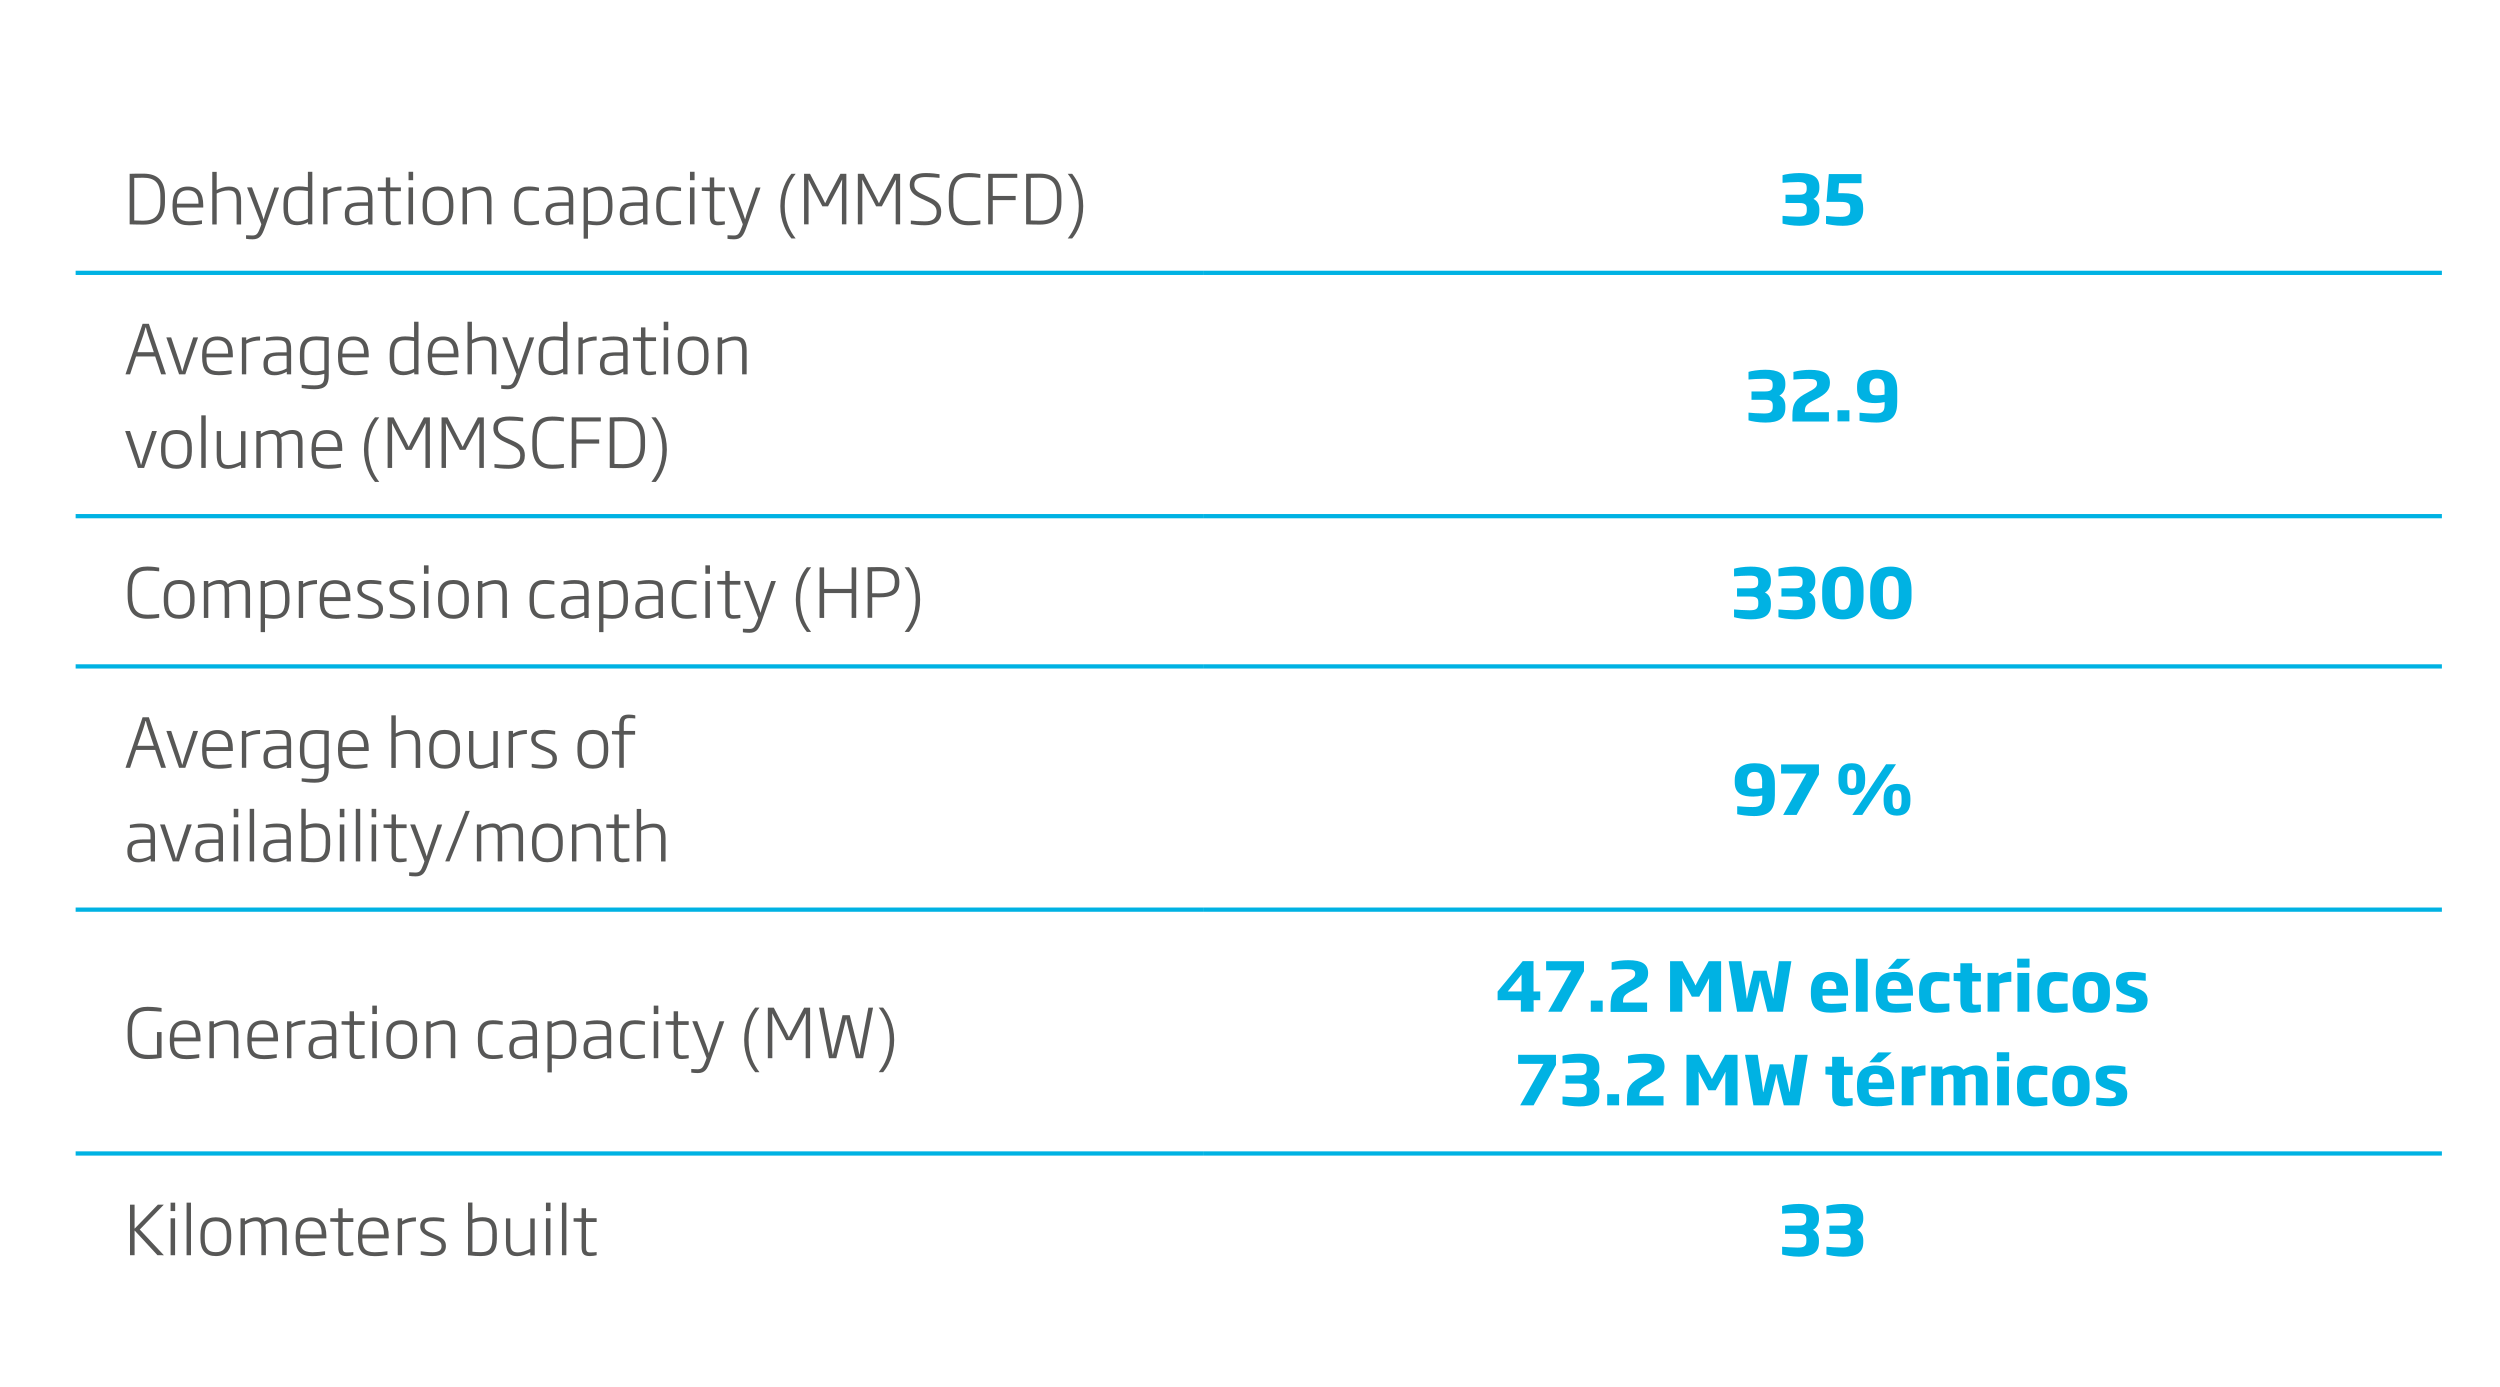 <?xml version="1.0" encoding="utf-8"?>
<!-- Generator: Adobe Illustrator 26.1.0, SVG Export Plug-In . SVG Version: 6.00 Build 0)  -->
<svg version="1.1" xmlns="http://www.w3.org/2000/svg" xmlns:xlink="http://www.w3.org/1999/xlink" x="0px" y="0px"
	 viewBox="0 0 293.85 162.99" style="enable-background:new 0 0 293.85 162.99;" xml:space="preserve">
<style type="text/css">
	.st0{fill:none;stroke:#00B2E3;stroke-width:0.5;stroke-miterlimit:10;}
	.st1{fill:#575756;}
	.st2{fill:#00B2E3;}
</style>
<g id="Capa_1">
</g>
<g id="Capa_3">
	<g>
		<line class="st0" x1="8.89" y1="32.07" x2="141.41" y2="32.07"/>
		<line class="st0" x1="141.41" y1="32.07" x2="287.02" y2="32.07"/>
		<line class="st0" x1="8.89" y1="60.67" x2="141.41" y2="60.67"/>
		<line class="st0" x1="141.41" y1="60.67" x2="287.02" y2="60.67"/>
		<line class="st0" x1="8.89" y1="78.33" x2="141.41" y2="78.33"/>
		<line class="st0" x1="141.41" y1="78.33" x2="287.02" y2="78.33"/>
		<line class="st0" x1="8.89" y1="106.92" x2="141.41" y2="106.92"/>
		<line class="st0" x1="141.41" y1="106.92" x2="287.02" y2="106.92"/>
		<line class="st0" x1="8.89" y1="135.58" x2="141.41" y2="135.58"/>
		<line class="st0" x1="141.41" y1="135.58" x2="287.02" y2="135.58"/>
		<g>
			<path class="st1" d="M16.84,26.4c-0.67,0-1.02-0.02-1.6-0.03v-5.94c0.64-0.02,0.86-0.02,1.6-0.02c1.78,0,2.55,0.92,2.55,2.64v0.7
				C19.39,25.47,18.66,26.4,16.84,26.4z M18.85,23.05c0-1.61-0.7-2.16-2.05-2.16c-0.4,0-0.71,0.01-1.02,0.02v5
				c0.3,0.02,0.65,0.03,1.02,0.03c1.35,0,2.05-0.58,2.05-2.18V23.05z"/>
			<path class="st1" d="M20.79,24.38v0.1c0,0.99,0.27,1.54,1.46,1.54c0.48,0,1.09-0.06,1.49-0.12v0.42
				c-0.31,0.07-0.86,0.16-1.5,0.16c-1.48,0-1.96-0.66-1.96-2.11v-0.3c0-1.36,0.55-2.14,1.8-2.14c1.26,0,1.81,0.77,1.81,2.2v0.26
				H20.79z M23.33,23.87c0-0.78-0.22-1.5-1.26-1.5c-1.06,0-1.27,0.74-1.27,1.5l-0.01,0.07h2.54V23.87z"/>
			<path class="st1" d="M27.81,26.37v-2.73c0-0.98-0.26-1.26-0.96-1.26c-0.52,0-1.05,0.2-1.38,0.37v3.63h-0.52v-6.18h0.52v2.13
				c0.33-0.17,0.85-0.4,1.48-0.4c0.98,0,1.39,0.54,1.39,1.7v2.75H27.81z"/>
			<path class="st1" d="M31.14,26.72c-0.34,0.95-0.59,1.41-1.46,1.41c-0.3,0-0.58-0.03-0.76-0.06v-0.42
				c0.31,0.02,0.5,0.03,0.74,0.03c0.53,0,0.66-0.22,0.96-1.02l0.1-0.3l-1.68-4.33h0.58l1.04,2.78c0.12,0.33,0.2,0.59,0.33,0.98
				c0.1-0.38,0.18-0.64,0.3-0.98l0.95-2.77h0.56L31.14,26.72z"/>
			<path class="st1" d="M36.21,26.37v-0.25c-0.3,0.17-0.75,0.35-1.29,0.35c-1.05,0-1.6-0.58-1.6-1.97v-0.54
				c0-1.58,0.7-2.05,1.81-2.05c0.3,0,0.63,0.02,1.06,0.1v-1.82h0.52v6.18H36.21z M36.19,22.45c-0.42-0.06-0.81-0.09-1.03-0.09
				c-0.86,0-1.31,0.3-1.31,1.6v0.54c0,1.1,0.34,1.53,1.16,1.53c0.46,0,0.86-0.16,1.18-0.32V22.45z"/>
			<path class="st1" d="M38.5,22.79v3.58h-0.51v-4.34h0.51v0.35c0.51-0.37,1.13-0.46,1.63-0.46v0.47
				C39.65,22.39,38.98,22.5,38.5,22.79z"/>
			<path class="st1" d="M43.28,26.37v-0.31c-0.3,0.18-0.8,0.42-1.45,0.42c-0.85,0-1.3-0.38-1.3-1.25v-0.12
				c0-1.1,0.71-1.33,1.98-1.33h0.74v-0.37c0-0.85-0.18-1.05-1.15-1.05c-0.42,0-0.78,0.03-1.27,0.09v-0.38
				c0.41-0.07,0.75-0.15,1.31-0.15c1.38,0,1.64,0.47,1.64,1.5v2.96H43.28z M43.25,24.19h-0.74c-1.05,0-1.46,0.14-1.46,0.92v0.15
				c0,0.6,0.34,0.81,0.88,0.81c0.54,0,1.08-0.24,1.32-0.39V24.19z"/>
			<path class="st1" d="M46.33,26.48c-0.74,0-0.98-0.28-0.98-1.08v-2.93l-0.94-0.04v-0.4h0.94v-1.17h0.52v1.17h1.25v0.44h-1.25v2.9
				c0,0.55,0.07,0.68,0.52,0.68c0.22,0,0.54-0.02,0.73-0.04v0.37C46.93,26.42,46.6,26.48,46.33,26.48z"/>
			<path class="st1" d="M48.02,21.18v-0.99h0.54v0.99H48.02z M48.02,26.37v-4.34h0.53v4.34H48.02z"/>
			<path class="st1" d="M51.48,26.48c-1.23,0-1.81-0.7-1.81-2.05v-0.46c0-1.34,0.58-2.05,1.81-2.05s1.81,0.71,1.81,2.05v0.46
				C53.29,25.77,52.71,26.48,51.48,26.48z M52.77,23.97c0-1.11-0.38-1.58-1.29-1.58c-0.9,0-1.29,0.47-1.29,1.58v0.46
				c0,1.11,0.38,1.59,1.29,1.59c0.9,0,1.29-0.48,1.29-1.59V23.97z"/>
			<path class="st1" d="M57.24,26.37v-2.75c0-0.93-0.2-1.25-0.9-1.25c-0.42,0-0.9,0.16-1.45,0.42v3.58h-0.52v-4.34h0.52v0.35
				c0.48-0.26,0.98-0.46,1.5-0.46c1.12,0,1.38,0.59,1.38,1.7v2.75H57.24z"/>
			<path class="st1" d="M62.16,26.48c-1.19,0-1.73-0.62-1.73-2.04v-0.48c0-1.4,0.56-2.04,1.73-2.04c0.52,0,0.93,0.08,1.19,0.14v0.4
				c-0.53-0.06-0.88-0.08-1.12-0.08c-0.82,0-1.28,0.31-1.28,1.58v0.48c0,1.29,0.45,1.59,1.28,1.59c0.22,0,0.58-0.02,1.12-0.09v0.4
				C63.06,26.4,62.66,26.48,62.16,26.48z"/>
			<path class="st1" d="M66.87,26.37v-0.31c-0.3,0.18-0.8,0.42-1.45,0.42c-0.85,0-1.29-0.38-1.29-1.25v-0.12
				c0-1.1,0.71-1.33,1.98-1.33h0.74v-0.37c0-0.85-0.18-1.05-1.15-1.05c-0.42,0-0.78,0.03-1.27,0.09v-0.38
				c0.41-0.07,0.75-0.15,1.31-0.15c1.38,0,1.64,0.47,1.64,1.5v2.96H66.87z M66.85,24.19h-0.74c-1.05,0-1.46,0.14-1.46,0.92v0.15
				c0,0.6,0.34,0.81,0.88,0.81c0.54,0,1.08-0.24,1.32-0.39V24.19z"/>
			<path class="st1" d="M70.14,26.48c-0.26,0-0.65-0.04-1.03-0.1v1.67H68.6v-6.01h0.5v0.31c0.37-0.24,0.87-0.42,1.35-0.42
				c1.04,0,1.54,0.58,1.54,2.09v0.32C71.99,25.96,71.27,26.48,70.14,26.48z M71.47,24.01c0-1.22-0.32-1.62-1.1-1.62
				c-0.42,0-0.81,0.14-1.26,0.37v3.18c0.42,0.06,0.77,0.1,1.03,0.1c0.86,0,1.33-0.35,1.33-1.7V24.01z"/>
			<path class="st1" d="M75.6,26.37v-0.31c-0.3,0.18-0.8,0.42-1.45,0.42c-0.85,0-1.3-0.38-1.3-1.25v-0.12c0-1.1,0.71-1.33,1.98-1.33
				h0.74v-0.37c0-0.85-0.18-1.05-1.15-1.05c-0.42,0-0.78,0.03-1.27,0.09v-0.38c0.41-0.07,0.75-0.15,1.31-0.15
				c1.38,0,1.64,0.47,1.64,1.5v2.96H75.6z M75.57,24.19h-0.74c-1.05,0-1.46,0.14-1.46,0.92v0.15c0,0.6,0.34,0.81,0.88,0.81
				c0.54,0,1.08-0.24,1.32-0.39V24.19z"/>
			<path class="st1" d="M78.86,26.48c-1.19,0-1.73-0.62-1.73-2.04v-0.48c0-1.4,0.56-2.04,1.73-2.04c0.52,0,0.93,0.08,1.19,0.14v0.4
				c-0.53-0.06-0.88-0.08-1.12-0.08c-0.82,0-1.28,0.31-1.28,1.58v0.48c0,1.29,0.45,1.59,1.28,1.59c0.22,0,0.58-0.02,1.12-0.09v0.4
				C79.77,26.4,79.37,26.48,78.86,26.48z"/>
			<path class="st1" d="M81.1,21.18v-0.99h0.54v0.99H81.1z M81.1,26.37v-4.34h0.53v4.34H81.1z"/>
			<path class="st1" d="M84.41,26.48c-0.74,0-0.98-0.28-0.98-1.08v-2.93l-0.94-0.04v-0.4h0.94v-1.17h0.52v1.17h1.25v0.44h-1.25v2.9
				c0,0.55,0.07,0.68,0.52,0.68c0.22,0,0.54-0.02,0.73-0.04v0.37C85.02,26.42,84.69,26.48,84.41,26.48z"/>
			<path class="st1" d="M87.73,26.72c-0.34,0.95-0.59,1.41-1.46,1.41c-0.3,0-0.58-0.03-0.76-0.06v-0.42
				c0.31,0.02,0.5,0.03,0.74,0.03c0.53,0,0.66-0.22,0.96-1.02l0.1-0.3l-1.68-4.33h0.58l1.04,2.78c0.12,0.33,0.2,0.59,0.33,0.98
				c0.1-0.38,0.18-0.64,0.3-0.98l0.95-2.77h0.56L87.73,26.72z"/>
			<path class="st1" d="M93.02,28.03c-0.58-0.69-1.3-1.99-1.3-3.77V24.2c0-1.77,0.72-3.08,1.3-3.77h0.5
				c-0.73,0.94-1.28,2.1-1.28,3.77v0.06c0,1.67,0.55,2.82,1.28,3.77H93.02z"/>
			<path class="st1" d="M98.96,26.37v-4.31c0-0.35,0.02-0.59,0.03-0.93h-0.02c-0.13,0.28-0.26,0.53-0.4,0.79l-1.24,2.33h-0.67
				l-1.22-2.33c-0.13-0.26-0.26-0.53-0.4-0.79h-0.02c0.02,0.34,0.02,0.57,0.02,0.93v4.31h-0.53v-5.94h0.7l1.42,2.73
				c0.12,0.23,0.24,0.48,0.35,0.71h0.02c0.11-0.24,0.24-0.49,0.35-0.72l1.43-2.72h0.7v5.94H98.96z"/>
			<path class="st1" d="M105.28,26.37v-4.31c0-0.35,0.02-0.59,0.03-0.93h-0.02c-0.13,0.28-0.26,0.53-0.4,0.79l-1.24,2.33h-0.67
				l-1.22-2.33c-0.13-0.26-0.26-0.53-0.4-0.79h-0.02c0.02,0.34,0.02,0.57,0.02,0.93v4.31h-0.53v-5.94h0.7l1.42,2.73
				c0.12,0.23,0.24,0.48,0.35,0.71h0.02c0.11-0.24,0.24-0.49,0.35-0.72l1.43-2.72h0.7v5.94H105.28z"/>
			<path class="st1" d="M108.71,26.48c-0.7,0-1.38-0.09-1.65-0.14v-0.42c0.4,0.05,0.98,0.1,1.65,0.1c0.87,0,1.38-0.3,1.38-1.1
				c0-0.58-0.27-0.86-1.06-1.23l-0.81-0.38c-0.8-0.37-1.29-0.78-1.29-1.59c0-0.95,0.66-1.38,1.89-1.38c0.66,0,1.33,0.09,1.61,0.14
				v0.43c-0.34-0.04-1.02-0.1-1.59-0.1c-0.85,0-1.37,0.22-1.37,0.9c0,0.54,0.3,0.83,0.99,1.14l0.81,0.37
				c0.93,0.42,1.36,0.84,1.36,1.69C110.63,25.94,109.98,26.48,108.71,26.48z"/>
			<path class="st1" d="M113.85,26.48c-1.42,0-2.33-0.64-2.33-2.73v-0.68c0-2.09,0.92-2.73,2.33-2.73c0.59,0,1.15,0.09,1.38,0.13
				v0.44c-0.45-0.06-0.87-0.09-1.38-0.09c-1.22,0-1.8,0.59-1.8,2.25v0.68c0,1.66,0.58,2.25,1.8,2.25c0.53,0,0.98-0.03,1.38-0.09
				v0.45C115.03,26.39,114.46,26.48,113.85,26.48z"/>
			<path class="st1" d="M116.69,20.91v2.12h2.69v0.49h-2.69v2.85h-0.54v-5.94h3.42v0.48H116.69z"/>
			<path class="st1" d="M122.21,26.4c-0.67,0-1.02-0.02-1.6-0.03v-5.94c0.64-0.02,0.86-0.02,1.6-0.02c1.78,0,2.55,0.92,2.55,2.64
				v0.7C124.76,25.47,124.04,26.4,122.21,26.4z M124.23,23.05c0-1.61-0.7-2.16-2.05-2.16c-0.4,0-0.71,0.01-1.02,0.02v5
				c0.3,0.02,0.65,0.03,1.02,0.03c1.35,0,2.05-0.58,2.05-2.18V23.05z"/>
			<path class="st1" d="M126.02,28.03h-0.52c0.74-0.94,1.3-2.09,1.3-3.77V24.2c0-1.67-0.56-2.83-1.3-3.77h0.52
				c0.58,0.7,1.3,2,1.3,3.77v0.06C127.32,26.04,126.61,27.34,126.02,28.03z"/>
		</g>
		<g>
			<path class="st2" d="M211.5,26.54c-0.78,0-1.64-0.15-1.98-0.26v-0.91c0.41,0.04,1.16,0.1,1.82,0.1c0.7,0,1.03-0.12,1.03-0.77
				v-0.14c0-0.43-0.11-0.7-0.88-0.7h-1.62v-0.97h1.62c0.75,0,0.87-0.29,0.87-0.72v-0.08c0-0.55-0.23-0.69-1.04-0.69
				c-0.67,0-1.31,0.05-1.8,0.09v-0.9c0.28-0.1,1.18-0.25,1.96-0.25c1.5,0,2.37,0.4,2.37,1.64v0.1c0,0.52-0.19,1.02-0.7,1.3
				c0.53,0.26,0.7,0.75,0.7,1.25v0.14C213.86,26.06,213.09,26.54,211.5,26.54z"/>
			<path class="st2" d="M216.6,26.54c-0.89,0-1.66-0.15-1.97-0.23v-0.93c0.38,0.03,1.02,0.11,1.66,0.11c0.89,0,1.19-0.19,1.19-0.83
				V24.5c0-0.58-0.23-0.77-1.16-0.77h-1.63l0.27-3.27h3.84v1.07h-2.64l-0.1,1.18h0.57c1.81,0,2.37,0.54,2.37,1.77v0.16
				C219,26.04,218.09,26.54,216.6,26.54z"/>
		</g>
		<g>
			<path class="st1" d="M18.94,44l-0.7-2.1h-2.25l-0.7,2.1h-0.54l2.01-5.94h0.74L19.51,44H18.94z M17.41,39.41
				c-0.1-0.3-0.18-0.59-0.26-0.92H17.1c-0.08,0.33-0.16,0.62-0.26,0.92l-0.69,1.99h1.93L17.41,39.41z"/>
			<path class="st1" d="M21.78,44h-0.73l-1.5-4.34h0.57l0.98,2.93c0.12,0.37,0.22,0.7,0.31,1.05h0.02c0.1-0.34,0.19-0.67,0.31-1.05
				l0.97-2.93h0.57L21.78,44z"/>
			<path class="st1" d="M24.27,42v0.1c0,0.99,0.27,1.54,1.46,1.54c0.48,0,1.09-0.06,1.49-0.12v0.42c-0.31,0.07-0.86,0.16-1.5,0.16
				c-1.48,0-1.96-0.66-1.96-2.11v-0.3c0-1.36,0.55-2.14,1.8-2.14c1.26,0,1.81,0.77,1.81,2.2V42H24.27z M26.81,41.49
				c0-0.78-0.22-1.5-1.26-1.5c-1.06,0-1.27,0.74-1.27,1.5l-0.01,0.07h2.54V41.49z"/>
			<path class="st1" d="M28.94,40.41V44h-0.51v-4.34h0.51v0.35c0.51-0.37,1.13-0.46,1.63-0.46v0.47
				C30.09,40.01,29.42,40.13,28.94,40.41z"/>
			<path class="st1" d="M33.71,44v-0.31c-0.3,0.18-0.8,0.42-1.45,0.42c-0.85,0-1.29-0.38-1.29-1.25v-0.12c0-1.1,0.71-1.33,1.98-1.33
				h0.74v-0.37c0-0.85-0.18-1.05-1.15-1.05c-0.42,0-0.78,0.03-1.27,0.09v-0.38c0.41-0.07,0.75-0.15,1.31-0.15
				c1.38,0,1.64,0.47,1.64,1.5V44H33.71z M33.69,41.81h-0.74c-1.05,0-1.46,0.14-1.46,0.92v0.15c0,0.6,0.34,0.81,0.88,0.81
				c0.54,0,1.08-0.24,1.32-0.39V41.81z"/>
			<path class="st1" d="M36.97,45.75c-0.62,0-1.28-0.1-1.51-0.14v-0.38c0.47,0.04,0.99,0.07,1.51,0.07c0.95,0,1.15-0.32,1.15-1.14
				v-0.22c-0.19,0.06-0.63,0.16-1.04,0.16c-1.21,0-1.83-0.53-1.83-2v-0.56c0-1.37,0.56-2,1.93-2c0.42,0,0.98,0.05,1.46,0.11v4.5
				C38.64,45.19,38.3,45.75,36.97,45.75z M38.12,40.06c-0.21-0.03-0.61-0.07-0.94-0.07c-1.05,0-1.41,0.46-1.41,1.55v0.56
				c0,1.17,0.38,1.55,1.32,1.55c0.4,0,0.85-0.1,1.03-0.15V40.06z"/>
			<path class="st1" d="M40.24,42v0.1c0,0.99,0.27,1.54,1.46,1.54c0.48,0,1.09-0.06,1.49-0.12v0.42c-0.31,0.07-0.86,0.16-1.5,0.16
				c-1.48,0-1.96-0.66-1.96-2.11v-0.3c0-1.36,0.55-2.14,1.8-2.14c1.26,0,1.81,0.77,1.81,2.2V42H40.24z M42.78,41.49
				c0-0.78-0.22-1.5-1.26-1.5c-1.06,0-1.27,0.74-1.27,1.5l-0.01,0.07h2.54V41.49z"/>
			<path class="st1" d="M48.69,44v-0.25c-0.3,0.17-0.75,0.35-1.29,0.35c-1.05,0-1.6-0.58-1.6-1.97v-0.54c0-1.58,0.7-2.05,1.81-2.05
				c0.3,0,0.63,0.02,1.06,0.1v-1.82h0.52V44H48.69z M48.67,40.08c-0.42-0.06-0.81-0.09-1.03-0.09c-0.86,0-1.31,0.3-1.31,1.6v0.54
				c0,1.1,0.34,1.53,1.16,1.53c0.46,0,0.86-0.16,1.18-0.32V40.08z"/>
			<path class="st1" d="M50.79,42v0.1c0,0.99,0.27,1.54,1.46,1.54c0.48,0,1.09-0.06,1.49-0.12v0.42c-0.31,0.07-0.86,0.16-1.5,0.16
				c-1.48,0-1.96-0.66-1.96-2.11v-0.3c0-1.36,0.55-2.14,1.8-2.14c1.26,0,1.81,0.77,1.81,2.2V42H50.79z M53.33,41.49
				c0-0.78-0.22-1.5-1.26-1.5c-1.06,0-1.27,0.74-1.27,1.5l-0.01,0.07h2.54V41.49z"/>
			<path class="st1" d="M57.81,44v-2.73c0-0.98-0.26-1.26-0.96-1.26c-0.52,0-1.05,0.2-1.38,0.37V44h-0.52v-6.18h0.52v2.13
				c0.33-0.17,0.85-0.4,1.48-0.4c0.98,0,1.39,0.54,1.39,1.7V44H57.81z"/>
			<path class="st1" d="M61.13,44.34c-0.34,0.95-0.59,1.41-1.46,1.41c-0.3,0-0.58-0.03-0.76-0.06v-0.42
				c0.31,0.02,0.5,0.03,0.74,0.03c0.53,0,0.66-0.22,0.96-1.02l0.1-0.3l-1.68-4.33h0.58l1.04,2.78c0.12,0.33,0.2,0.59,0.33,0.98
				c0.1-0.38,0.18-0.64,0.3-0.98l0.95-2.77h0.56L61.13,44.34z"/>
			<path class="st1" d="M66.2,44v-0.25c-0.3,0.17-0.75,0.35-1.29,0.35c-1.05,0-1.6-0.58-1.6-1.97v-0.54c0-1.58,0.7-2.05,1.81-2.05
				c0.3,0,0.63,0.02,1.06,0.1v-1.82h0.52V44H66.2z M66.18,40.08c-0.42-0.06-0.81-0.09-1.03-0.09c-0.86,0-1.31,0.3-1.31,1.6v0.54
				c0,1.1,0.34,1.53,1.16,1.53c0.46,0,0.86-0.16,1.18-0.32V40.08z"/>
			<path class="st1" d="M68.5,40.41V44h-0.51v-4.34h0.51v0.35c0.51-0.37,1.13-0.46,1.63-0.46v0.47
				C69.65,40.01,68.98,40.13,68.5,40.41z"/>
			<path class="st1" d="M73.27,44v-0.31c-0.3,0.18-0.8,0.42-1.45,0.42c-0.85,0-1.3-0.38-1.3-1.25v-0.12c0-1.1,0.71-1.33,1.98-1.33
				h0.74v-0.37c0-0.85-0.18-1.05-1.15-1.05c-0.42,0-0.78,0.03-1.27,0.09v-0.38c0.41-0.07,0.75-0.15,1.31-0.15
				c1.38,0,1.64,0.47,1.64,1.5V44H73.27z M73.25,41.81h-0.74c-1.05,0-1.46,0.14-1.46,0.92v0.15c0,0.6,0.34,0.81,0.88,0.81
				c0.54,0,1.08-0.24,1.32-0.39V41.81z"/>
			<path class="st1" d="M76.32,44.1c-0.74,0-0.98-0.28-0.98-1.08v-2.93l-0.94-0.04v-0.4h0.94v-1.17h0.52v1.17h1.25v0.44h-1.25V43
				c0,0.55,0.07,0.68,0.52,0.68c0.22,0,0.54-0.02,0.73-0.04V44C76.93,44.04,76.59,44.1,76.32,44.1z"/>
			<path class="st1" d="M78.01,38.81v-0.99h0.54v0.99H78.01z M78.01,44v-4.34h0.53V44H78.01z"/>
			<path class="st1" d="M81.47,44.1c-1.23,0-1.81-0.7-1.81-2.05v-0.46c0-1.34,0.58-2.05,1.81-2.05s1.81,0.71,1.81,2.05v0.46
				C83.28,43.4,82.7,44.1,81.47,44.1z M82.76,41.59c0-1.11-0.38-1.58-1.29-1.58c-0.9,0-1.29,0.47-1.29,1.58v0.46
				c0,1.11,0.38,1.59,1.29,1.59c0.9,0,1.29-0.48,1.29-1.59V41.59z"/>
			<path class="st1" d="M87.23,44v-2.75c0-0.93-0.2-1.25-0.9-1.25c-0.42,0-0.9,0.16-1.45,0.42V44h-0.52v-4.34h0.52v0.35
				c0.48-0.26,0.98-0.46,1.5-0.46c1.12,0,1.38,0.59,1.38,1.7V44H87.23z"/>
		</g>
		<g>
			<path class="st1" d="M16.94,55h-0.73l-1.5-4.34h0.57l0.98,2.93c0.12,0.37,0.22,0.7,0.31,1.05h0.02c0.1-0.34,0.19-0.67,0.31-1.05
				l0.97-2.93h0.57L16.94,55z"/>
			<path class="st1" d="M20.74,55.1c-1.23,0-1.81-0.7-1.81-2.05v-0.46c0-1.34,0.58-2.05,1.81-2.05c1.23,0,1.81,0.71,1.81,2.05v0.46
				C22.54,54.4,21.97,55.1,20.74,55.1z M22.02,52.59c0-1.11-0.38-1.58-1.29-1.58c-0.9,0-1.29,0.47-1.29,1.58v0.46
				c0,1.11,0.38,1.59,1.29,1.59c0.9,0,1.29-0.48,1.29-1.59V52.59z"/>
			<path class="st1" d="M23.66,55v-6.18h0.52V55H23.66z"/>
			<path class="st1" d="M28.33,55v-0.35c-0.53,0.27-1.02,0.46-1.54,0.46c-1.06,0-1.32-0.66-1.32-1.69v-2.75h0.51v2.75
				c0,0.93,0.21,1.25,0.9,1.25c0.43,0,0.91-0.17,1.45-0.42v-3.57h0.52V55H28.33z"/>
			<path class="st1" d="M35.03,55v-2.9c0-0.69-0.06-1.1-0.76-1.1c-0.34,0-0.78,0.14-1.22,0.41c0.04,0.2,0.06,0.41,0.06,0.69V55
				h-0.53v-2.9c0-0.7-0.04-1.1-0.72-1.1c-0.38,0-0.82,0.18-1.21,0.41V55h-0.52v-4.34h0.52V51c0.41-0.28,0.86-0.46,1.32-0.46
				c0.52,0,0.81,0.18,0.97,0.49c0.51-0.34,1-0.49,1.4-0.49c1.17,0,1.22,0.82,1.22,1.55V55H35.03z"/>
			<path class="st1" d="M37.13,53v0.1c0,0.99,0.27,1.54,1.46,1.54c0.48,0,1.09-0.06,1.49-0.12v0.42c-0.31,0.07-0.86,0.16-1.5,0.16
				c-1.48,0-1.96-0.66-1.96-2.11v-0.3c0-1.36,0.55-2.14,1.8-2.14c1.26,0,1.81,0.77,1.81,2.2V53H37.13z M39.67,52.49
				c0-0.78-0.22-1.5-1.26-1.5c-1.06,0-1.27,0.74-1.27,1.5l-0.01,0.07h2.54V52.49z"/>
			<path class="st1" d="M44.08,56.65c-0.58-0.69-1.3-1.99-1.3-3.77v-0.06c0-1.77,0.72-3.08,1.3-3.77h0.5
				c-0.73,0.94-1.28,2.1-1.28,3.77v0.06c0,1.67,0.55,2.82,1.28,3.77H44.08z"/>
			<path class="st1" d="M50.01,55v-4.31c0-0.35,0.02-0.59,0.03-0.93h-0.02c-0.13,0.28-0.26,0.53-0.4,0.79l-1.24,2.33h-0.67
				l-1.22-2.33c-0.13-0.26-0.26-0.53-0.4-0.79h-0.02c0.02,0.34,0.02,0.57,0.02,0.93V55h-0.53v-5.94h0.7l1.42,2.73
				c0.12,0.23,0.24,0.48,0.35,0.71h0.02c0.11-0.24,0.24-0.49,0.35-0.72l1.43-2.72h0.7V55H50.01z"/>
			<path class="st1" d="M56.34,55v-4.31c0-0.35,0.02-0.59,0.03-0.93h-0.02c-0.13,0.28-0.26,0.53-0.4,0.79l-1.24,2.33h-0.67
				l-1.22-2.33c-0.13-0.26-0.26-0.53-0.4-0.79h-0.02c0.02,0.34,0.02,0.57,0.02,0.93V55H51.9v-5.94h0.7l1.42,2.73
				c0.12,0.23,0.24,0.48,0.35,0.71h0.02c0.11-0.24,0.24-0.49,0.35-0.72l1.43-2.72h0.7V55H56.34z"/>
			<path class="st1" d="M59.77,55.1c-0.7,0-1.38-0.09-1.65-0.14v-0.42c0.4,0.05,0.98,0.1,1.65,0.1c0.87,0,1.38-0.3,1.38-1.1
				c0-0.58-0.27-0.86-1.06-1.23l-0.81-0.38c-0.8-0.37-1.29-0.78-1.29-1.59c0-0.95,0.66-1.38,1.89-1.38c0.66,0,1.33,0.09,1.61,0.14
				v0.43c-0.34-0.04-1.02-0.1-1.59-0.1c-0.85,0-1.37,0.22-1.37,0.9c0,0.54,0.3,0.83,0.99,1.14l0.81,0.37
				c0.93,0.42,1.36,0.84,1.36,1.69C61.69,54.56,61.04,55.1,59.77,55.1z"/>
			<path class="st1" d="M64.9,55.1c-1.42,0-2.33-0.64-2.33-2.73v-0.68c0-2.09,0.92-2.73,2.33-2.73c0.59,0,1.15,0.09,1.38,0.13v0.44
				c-0.45-0.06-0.87-0.09-1.38-0.09c-1.22,0-1.8,0.59-1.8,2.25v0.68c0,1.66,0.58,2.25,1.8,2.25c0.53,0,0.98-0.03,1.38-0.09v0.45
				C66.09,55.01,65.52,55.1,64.9,55.1z"/>
			<path class="st1" d="M67.74,49.53v2.12h2.69v0.49h-2.69V55h-0.54v-5.94h3.42v0.48H67.74z"/>
			<path class="st1" d="M73.27,55.03c-0.67,0-1.02-0.02-1.6-0.03v-5.94c0.64-0.02,0.86-0.02,1.6-0.02c1.78,0,2.55,0.92,2.55,2.64
				v0.7C75.82,54.09,75.09,55.03,73.27,55.03z M75.29,51.67c0-1.61-0.7-2.16-2.05-2.16c-0.4,0-0.71,0.01-1.02,0.02v5
				c0.3,0.02,0.65,0.03,1.02,0.03c1.35,0,2.05-0.58,2.05-2.18V51.67z"/>
			<path class="st1" d="M77.08,56.65h-0.52c0.74-0.94,1.3-2.09,1.3-3.77v-0.06c0-1.67-0.56-2.83-1.3-3.77h0.52
				c0.58,0.7,1.3,2,1.3,3.77v0.06C78.37,54.66,77.66,55.96,77.08,56.65z"/>
		</g>
		<g>
			<path class="st2" d="M207.5,49.67c-0.78,0-1.64-0.15-1.98-0.26v-0.91c0.41,0.04,1.16,0.1,1.82,0.1c0.7,0,1.03-0.12,1.03-0.77
				v-0.14c0-0.43-0.11-0.7-0.88-0.7h-1.62v-0.98h1.62c0.75,0,0.87-0.29,0.87-0.72v-0.08c0-0.55-0.23-0.69-1.04-0.69
				c-0.67,0-1.31,0.05-1.8,0.09v-0.9c0.28-0.1,1.18-0.25,1.96-0.25c1.5,0,2.37,0.4,2.37,1.64v0.1c0,0.52-0.19,1.02-0.7,1.3
				c0.53,0.26,0.7,0.75,0.7,1.25v0.14C209.86,49.19,209.09,49.67,207.5,49.67z"/>
			<path class="st2" d="M210.68,49.53V48.8c0-1.46,0.46-1.97,1.79-2.67c0.94-0.49,1.1-0.68,1.1-1.06c0-0.41-0.26-0.54-1.06-0.54
				c-0.58,0-1.35,0.05-1.71,0.09v-0.9c0.54-0.16,1.33-0.25,1.96-0.25c1.62,0,2.33,0.47,2.33,1.52c0,0.81-0.42,1.31-1.65,1.94
				c-1.13,0.57-1.3,0.77-1.3,1.44v0.08h2.83v1.1H210.68z"/>
			<path class="st2" d="M215.98,49.53v-1.31h1.4v1.31H215.98z"/>
			<path class="st2" d="M220.55,49.67c-0.82,0-1.66-0.14-1.98-0.22v-0.94c0.46,0.04,1.14,0.1,1.84,0.1c1.02,0,1.11-0.39,1.11-1.14
				v-0.21c-0.28,0.07-0.76,0.12-1.06,0.12c-1.24,0-2.18-0.29-2.18-1.7v-0.25c0-1.5,1.11-1.97,2.33-1.97c1.63,0,2.39,0.68,2.39,2.42
				v1.34C223,48.72,222.54,49.67,220.55,49.67z M221.52,45.69c0-0.96-0.32-1.21-0.92-1.21c-0.5,0-0.86,0.29-0.86,0.95v0.23
				c0,0.67,0.29,0.81,0.87,0.81c0.22,0,0.59-0.02,0.9-0.09V45.69z"/>
		</g>
		<g>
			<path class="st1" d="M17.34,72.73C15.92,72.73,15,72.09,15,70v-0.68c0-2.09,0.92-2.73,2.33-2.73c0.59,0,1.15,0.09,1.38,0.13v0.44
				c-0.45-0.06-0.87-0.09-1.38-0.09c-1.22,0-1.8,0.59-1.8,2.25V70c0,1.66,0.58,2.25,1.8,2.25c0.53,0,0.98-0.03,1.38-0.09v0.45
				C18.52,72.64,17.95,72.73,17.34,72.73z"/>
			<path class="st1" d="M21.06,72.73c-1.23,0-1.81-0.7-1.81-2.05v-0.46c0-1.34,0.58-2.05,1.81-2.05c1.23,0,1.81,0.71,1.81,2.05v0.46
				C22.87,72.03,22.29,72.73,21.06,72.73z M22.35,70.22c0-1.11-0.38-1.58-1.29-1.58c-0.9,0-1.29,0.47-1.29,1.58v0.46
				c0,1.11,0.38,1.59,1.29,1.59c0.9,0,1.29-0.48,1.29-1.59V70.22z"/>
			<path class="st1" d="M28.86,72.63v-2.9c0-0.69-0.06-1.1-0.76-1.1c-0.34,0-0.78,0.14-1.22,0.41c0.04,0.2,0.06,0.41,0.06,0.69v2.9
				h-0.53v-2.9c0-0.7-0.04-1.1-0.72-1.1c-0.38,0-0.82,0.18-1.21,0.41v3.59h-0.52v-4.34h0.52v0.34c0.41-0.28,0.86-0.46,1.32-0.46
				c0.52,0,0.81,0.18,0.97,0.49c0.51-0.34,1-0.49,1.4-0.49c1.17,0,1.22,0.82,1.22,1.55v2.9H28.86z"/>
			<path class="st1" d="M32.18,72.73c-0.26,0-0.65-0.04-1.03-0.1v1.67h-0.51v-6.01h0.5v0.31c0.37-0.24,0.87-0.42,1.35-0.42
				c1.04,0,1.54,0.58,1.54,2.09v0.32C34.03,72.21,33.31,72.73,32.18,72.73z M33.51,70.26c0-1.22-0.32-1.62-1.1-1.62
				c-0.42,0-0.81,0.14-1.26,0.37v3.18c0.42,0.06,0.77,0.1,1.03,0.1c0.86,0,1.33-0.35,1.33-1.7V70.26z"/>
			<path class="st1" d="M35.63,69.05v3.58h-0.51v-4.34h0.51v0.35c0.51-0.37,1.13-0.46,1.63-0.46v0.47
				C36.78,68.65,36.11,68.76,35.63,69.05z"/>
			<path class="st1" d="M38.09,70.64v0.1c0,0.99,0.27,1.54,1.46,1.54c0.48,0,1.09-0.06,1.49-0.12v0.42
				c-0.31,0.07-0.86,0.16-1.5,0.16c-1.48,0-1.96-0.66-1.96-2.11v-0.3c0-1.36,0.55-2.14,1.8-2.14c1.26,0,1.81,0.77,1.81,2.2v0.26
				H38.09z M40.63,70.12c0-0.78-0.22-1.5-1.26-1.5c-1.06,0-1.27,0.74-1.27,1.5l-0.01,0.07h2.54V70.12z"/>
			<path class="st1" d="M43.45,72.73c-0.58,0-1.18-0.1-1.39-0.16v-0.41c0.27,0.03,0.86,0.12,1.38,0.12c0.82,0,1.07-0.28,1.07-0.72
				c0-0.43-0.19-0.6-0.98-0.92l-0.31-0.12c-0.83-0.34-1.22-0.68-1.22-1.3c0-0.72,0.5-1.05,1.55-1.05c0.54,0,1.06,0.09,1.27,0.15v0.4
				c-0.41-0.06-0.91-0.1-1.25-0.1c-0.72,0-1.05,0.13-1.05,0.6c0,0.41,0.22,0.58,0.9,0.86l0.31,0.13c0.97,0.41,1.29,0.69,1.29,1.34
				C45.02,72.17,44.67,72.73,43.45,72.73z"/>
			<path class="st1" d="M47.22,72.73c-0.58,0-1.18-0.1-1.39-0.16v-0.41c0.27,0.03,0.86,0.12,1.38,0.12c0.82,0,1.07-0.28,1.07-0.72
				c0-0.43-0.19-0.6-0.98-0.92l-0.31-0.12c-0.83-0.34-1.22-0.68-1.22-1.3c0-0.72,0.5-1.05,1.55-1.05c0.54,0,1.06,0.09,1.27,0.15v0.4
				c-0.41-0.06-0.91-0.1-1.25-0.1c-0.72,0-1.05,0.13-1.05,0.6c0,0.41,0.22,0.58,0.9,0.86l0.31,0.13c0.97,0.41,1.29,0.69,1.29,1.34
				C48.8,72.17,48.45,72.73,47.22,72.73z"/>
			<path class="st1" d="M49.83,67.44v-0.99h0.54v0.99H49.83z M49.83,72.63v-4.34h0.53v4.34H49.83z"/>
			<path class="st1" d="M53.3,72.73c-1.23,0-1.81-0.7-1.81-2.05v-0.46c0-1.34,0.58-2.05,1.81-2.05c1.23,0,1.81,0.71,1.81,2.05v0.46
				C55.1,72.03,54.53,72.73,53.3,72.73z M54.58,70.22c0-1.11-0.38-1.58-1.29-1.58c-0.9,0-1.29,0.47-1.29,1.58v0.46
				c0,1.11,0.38,1.59,1.29,1.59c0.9,0,1.29-0.48,1.29-1.59V70.22z"/>
			<path class="st1" d="M59.05,72.63v-2.75c0-0.93-0.2-1.25-0.9-1.25c-0.42,0-0.9,0.16-1.45,0.42v3.58h-0.52v-4.34h0.52v0.35
				c0.48-0.26,0.98-0.46,1.5-0.46c1.12,0,1.38,0.59,1.38,1.7v2.75H59.05z"/>
			<path class="st1" d="M63.97,72.73c-1.19,0-1.73-0.62-1.73-2.04v-0.48c0-1.4,0.56-2.04,1.73-2.04c0.52,0,0.93,0.08,1.19,0.14v0.4
				c-0.53-0.06-0.88-0.08-1.12-0.08c-0.82,0-1.28,0.31-1.28,1.58v0.48c0,1.29,0.45,1.59,1.28,1.59c0.22,0,0.58-0.02,1.12-0.09v0.4
				C64.88,72.66,64.48,72.73,63.97,72.73z"/>
			<path class="st1" d="M68.69,72.63v-0.31c-0.3,0.18-0.8,0.42-1.45,0.42c-0.85,0-1.3-0.38-1.3-1.25v-0.12
				c0-1.1,0.71-1.33,1.98-1.33h0.74v-0.37c0-0.85-0.18-1.05-1.15-1.05c-0.42,0-0.78,0.03-1.27,0.09v-0.38
				c0.41-0.07,0.75-0.15,1.31-0.15c1.38,0,1.64,0.47,1.64,1.5v2.96H68.69z M68.66,70.44h-0.74c-1.05,0-1.46,0.14-1.46,0.92v0.15
				c0,0.6,0.34,0.81,0.88,0.81c0.54,0,1.08-0.24,1.32-0.39V70.44z"/>
			<path class="st1" d="M71.96,72.73c-0.26,0-0.65-0.04-1.03-0.1v1.67h-0.51v-6.01h0.5v0.31c0.37-0.24,0.87-0.42,1.35-0.42
				c1.04,0,1.54,0.58,1.54,2.09v0.32C73.81,72.21,73.09,72.73,71.96,72.73z M73.29,70.26c0-1.22-0.32-1.62-1.1-1.62
				c-0.42,0-0.81,0.14-1.26,0.37v3.18c0.42,0.06,0.77,0.1,1.03,0.1c0.86,0,1.33-0.35,1.33-1.7V70.26z"/>
			<path class="st1" d="M77.41,72.63v-0.31c-0.3,0.18-0.8,0.42-1.45,0.42c-0.85,0-1.29-0.38-1.29-1.25v-0.12
				c0-1.1,0.71-1.33,1.98-1.33h0.74v-0.37c0-0.85-0.18-1.05-1.15-1.05c-0.42,0-0.78,0.03-1.27,0.09v-0.38
				c0.41-0.07,0.75-0.15,1.31-0.15c1.38,0,1.64,0.47,1.64,1.5v2.96H77.41z M77.39,70.44h-0.74c-1.05,0-1.46,0.14-1.46,0.92v0.15
				c0,0.6,0.34,0.81,0.88,0.81c0.54,0,1.08-0.24,1.32-0.39V70.44z"/>
			<path class="st1" d="M80.68,72.73c-1.19,0-1.73-0.62-1.73-2.04v-0.48c0-1.4,0.56-2.04,1.73-2.04c0.52,0,0.93,0.08,1.19,0.14v0.4
				c-0.53-0.06-0.88-0.08-1.12-0.08c-0.82,0-1.28,0.31-1.28,1.58v0.48c0,1.29,0.45,1.59,1.28,1.59c0.22,0,0.58-0.02,1.12-0.09v0.4
				C81.58,72.66,81.18,72.73,80.68,72.73z"/>
			<path class="st1" d="M82.91,67.44v-0.99h0.54v0.99H82.91z M82.91,72.63v-4.34h0.53v4.34H82.91z"/>
			<path class="st1" d="M86.23,72.73c-0.74,0-0.98-0.28-0.98-1.08v-2.93l-0.94-0.04v-0.4h0.94v-1.17h0.52v1.17h1.25v0.44h-1.25v2.9
				c0,0.55,0.07,0.68,0.52,0.68c0.22,0,0.54-0.02,0.73-0.04v0.37C86.84,72.68,86.5,72.73,86.23,72.73z"/>
			<path class="st1" d="M89.54,72.97c-0.34,0.95-0.59,1.41-1.46,1.41c-0.3,0-0.58-0.03-0.76-0.06v-0.42
				c0.31,0.02,0.5,0.03,0.74,0.03c0.53,0,0.66-0.22,0.96-1.02l0.1-0.3l-1.68-4.33h0.58l1.04,2.78c0.12,0.33,0.2,0.59,0.33,0.98
				c0.1-0.38,0.18-0.64,0.3-0.98l0.95-2.77h0.56L89.54,72.97z"/>
			<path class="st1" d="M94.84,74.28c-0.58-0.69-1.3-1.99-1.3-3.77v-0.06c0-1.77,0.72-3.08,1.3-3.77h0.5
				c-0.73,0.94-1.28,2.1-1.28,3.77v0.06c0,1.67,0.55,2.82,1.28,3.77H94.84z"/>
			<path class="st1" d="M100.1,72.63v-2.92h-3.23v2.92h-0.54v-5.94h0.54v2.53h3.23v-2.53h0.54v5.94H100.1z"/>
			<path class="st1" d="M103.4,70.21c-0.26,0-0.57,0-0.88-0.01v2.42h-0.54v-5.95c0.48-0.01,0.93-0.02,1.43-0.02
				c1.4,0,2.29,0.35,2.3,1.71v0.1C105.72,69.83,104.81,70.21,103.4,70.21z M105.18,68.37c-0.01-0.98-0.57-1.23-1.77-1.23
				c-0.34,0-0.65,0.02-0.9,0.02v2.57c0.32,0.01,0.62,0.01,0.88,0.01c1.21,0,1.78-0.29,1.78-1.27V68.37z"/>
			<path class="st1" d="M106.85,74.28h-0.52c0.74-0.94,1.3-2.09,1.3-3.77v-0.06c0-1.67-0.56-2.83-1.3-3.77h0.52
				c0.58,0.7,1.3,2,1.3,3.77v0.06C108.15,72.29,107.44,73.6,106.85,74.28z"/>
		</g>
		<g>
			<path class="st2" d="M205.8,72.8c-0.78,0-1.64-0.15-1.98-0.26v-0.91c0.41,0.04,1.16,0.1,1.82,0.1c0.7,0,1.03-0.12,1.03-0.77
				v-0.14c0-0.43-0.11-0.7-0.88-0.7h-1.62v-0.97h1.62c0.75,0,0.87-0.29,0.87-0.72v-0.08c0-0.55-0.23-0.69-1.04-0.69
				c-0.67,0-1.31,0.05-1.8,0.09v-0.9c0.28-0.1,1.18-0.25,1.96-0.25c1.5,0,2.37,0.4,2.37,1.64v0.1c0,0.52-0.19,1.02-0.7,1.3
				c0.53,0.26,0.7,0.75,0.7,1.25v0.14C208.17,72.32,207.39,72.8,205.8,72.8z"/>
			<path class="st2" d="M211.02,72.8c-0.78,0-1.64-0.15-1.98-0.26v-0.91c0.41,0.04,1.16,0.1,1.82,0.1c0.7,0,1.03-0.12,1.03-0.77
				v-0.14c0-0.43-0.11-0.7-0.88-0.7h-1.62v-0.97h1.62c0.75,0,0.87-0.29,0.87-0.72v-0.08c0-0.55-0.23-0.69-1.04-0.69
				c-0.67,0-1.31,0.05-1.8,0.09v-0.9c0.28-0.1,1.18-0.25,1.96-0.25c1.5,0,2.37,0.4,2.37,1.64v0.1c0,0.52-0.19,1.02-0.7,1.3
				c0.53,0.26,0.7,0.75,0.7,1.25v0.14C213.38,72.32,212.61,72.8,211.02,72.8z"/>
			<path class="st2" d="M216.61,72.8c-1.66,0-2.43-0.98-2.43-2.74v-0.72c0-1.77,0.77-2.74,2.43-2.74s2.43,0.98,2.43,2.74v0.72
				C219.04,71.82,218.27,72.8,216.61,72.8z M217.53,69.33c0-1.29-0.35-1.62-0.93-1.62c-0.57,0-0.93,0.33-0.93,1.62v0.72
				c0,1.29,0.36,1.62,0.93,1.62c0.58,0,0.93-0.33,0.93-1.62V69.33z"/>
			<path class="st2" d="M222.25,72.8c-1.66,0-2.43-0.98-2.43-2.74v-0.72c0-1.77,0.77-2.74,2.43-2.74s2.43,0.98,2.43,2.74v0.72
				C224.69,71.82,223.92,72.8,222.25,72.8z M223.18,69.33c0-1.29-0.35-1.62-0.93-1.62c-0.57,0-0.93,0.33-0.93,1.62v0.72
				c0,1.29,0.36,1.62,0.93,1.62c0.58,0,0.93-0.33,0.93-1.62V69.33z"/>
		</g>
		<g>
			<path class="st1" d="M18.94,90.25l-0.7-2.1h-2.25l-0.7,2.1h-0.54l2.01-5.94h0.74l2.01,5.94H18.94z M17.41,85.67
				c-0.1-0.3-0.18-0.59-0.26-0.92H17.1c-0.08,0.33-0.16,0.62-0.26,0.92l-0.69,1.99h1.93L17.41,85.67z"/>
			<path class="st1" d="M21.78,90.25h-0.73l-1.5-4.34h0.57l0.98,2.93c0.12,0.37,0.22,0.7,0.31,1.05h0.02
				c0.1-0.34,0.19-0.67,0.31-1.05l0.97-2.93h0.57L21.78,90.25z"/>
			<path class="st1" d="M24.27,88.26v0.1c0,0.99,0.27,1.54,1.46,1.54c0.48,0,1.09-0.06,1.49-0.12v0.42
				c-0.31,0.07-0.86,0.16-1.5,0.16c-1.48,0-1.96-0.66-1.96-2.11v-0.3c0-1.36,0.55-2.14,1.8-2.14c1.26,0,1.81,0.77,1.81,2.2v0.26
				H24.27z M26.81,87.75c0-0.78-0.22-1.5-1.26-1.5c-1.06,0-1.27,0.74-1.27,1.5l-0.01,0.07h2.54V87.75z"/>
			<path class="st1" d="M28.94,86.67v3.58h-0.51v-4.34h0.51v0.35c0.51-0.37,1.13-0.46,1.63-0.46v0.47
				C30.09,86.27,29.42,86.38,28.94,86.67z"/>
			<path class="st1" d="M33.71,90.25v-0.31c-0.3,0.18-0.8,0.42-1.45,0.42c-0.85,0-1.29-0.38-1.29-1.25v-0.12
				c0-1.1,0.71-1.33,1.98-1.33h0.74v-0.37c0-0.85-0.18-1.05-1.15-1.05c-0.42,0-0.78,0.03-1.27,0.09v-0.38
				c0.41-0.07,0.75-0.15,1.31-0.15c1.38,0,1.64,0.47,1.64,1.5v2.96H33.71z M33.69,88.07h-0.74c-1.05,0-1.46,0.14-1.46,0.92v0.15
				c0,0.6,0.34,0.81,0.88,0.81c0.54,0,1.08-0.24,1.32-0.39V88.07z"/>
			<path class="st1" d="M36.97,92c-0.62,0-1.28-0.1-1.51-0.14v-0.38c0.47,0.04,0.99,0.07,1.51,0.07c0.95,0,1.15-0.32,1.15-1.14V90.2
				c-0.19,0.06-0.63,0.16-1.04,0.16c-1.21,0-1.83-0.53-1.83-2V87.8c0-1.37,0.56-2,1.93-2c0.42,0,0.98,0.05,1.46,0.11v4.5
				C38.64,91.44,38.3,92,36.97,92z M38.12,86.32c-0.21-0.03-0.61-0.07-0.94-0.07c-1.05,0-1.41,0.46-1.41,1.55v0.56
				c0,1.17,0.38,1.55,1.32,1.55c0.4,0,0.85-0.1,1.03-0.15V86.32z"/>
			<path class="st1" d="M40.24,88.26v0.1c0,0.99,0.27,1.54,1.46,1.54c0.48,0,1.09-0.06,1.49-0.12v0.42
				c-0.31,0.07-0.86,0.16-1.5,0.16c-1.48,0-1.96-0.66-1.96-2.11v-0.3c0-1.36,0.55-2.14,1.8-2.14c1.26,0,1.81,0.77,1.81,2.2v0.26
				H40.24z M42.78,87.75c0-0.78-0.22-1.5-1.26-1.5c-1.06,0-1.27,0.74-1.27,1.5l-0.01,0.07h2.54V87.75z"/>
			<path class="st1" d="M48.86,90.25v-2.73c0-0.98-0.26-1.26-0.96-1.26c-0.52,0-1.05,0.2-1.38,0.37v3.63H46v-6.18h0.52v2.13
				c0.33-0.17,0.85-0.4,1.48-0.4c0.98,0,1.39,0.54,1.39,1.7v2.75H48.86z"/>
			<path class="st1" d="M52.26,90.35c-1.23,0-1.81-0.7-1.81-2.05v-0.46c0-1.34,0.58-2.05,1.81-2.05c1.23,0,1.81,0.71,1.81,2.05v0.46
				C54.06,89.65,53.49,90.35,52.26,90.35z M53.54,87.85c0-1.11-0.38-1.58-1.29-1.58c-0.9,0-1.29,0.47-1.29,1.58v0.46
				c0,1.11,0.38,1.59,1.29,1.59c0.9,0,1.29-0.48,1.29-1.59V87.85z"/>
			<path class="st1" d="M57.99,90.25V89.9c-0.53,0.27-1.02,0.46-1.54,0.46c-1.06,0-1.32-0.66-1.32-1.69v-2.75h0.51v2.75
				c0,0.93,0.21,1.25,0.9,1.25c0.43,0,0.91-0.17,1.45-0.42v-3.57h0.52v4.34H57.99z"/>
			<path class="st1" d="M60.3,86.67v3.58h-0.51v-4.34h0.51v0.35c0.51-0.37,1.13-0.46,1.63-0.46v0.47
				C61.45,86.27,60.78,86.38,60.3,86.67z"/>
			<path class="st1" d="M63.89,90.35c-0.58,0-1.18-0.1-1.39-0.16v-0.41c0.27,0.03,0.86,0.12,1.38,0.12c0.82,0,1.07-0.28,1.07-0.72
				c0-0.43-0.19-0.6-0.98-0.92l-0.31-0.12c-0.83-0.34-1.22-0.68-1.22-1.3c0-0.72,0.5-1.05,1.55-1.05c0.54,0,1.06,0.09,1.27,0.15v0.4
				c-0.41-0.06-0.91-0.1-1.25-0.1c-0.72,0-1.05,0.13-1.05,0.6c0,0.41,0.22,0.58,0.9,0.86l0.31,0.13c0.97,0.41,1.29,0.69,1.29,1.34
				C65.46,89.8,65.11,90.35,63.89,90.35z"/>
			<path class="st1" d="M69.68,90.35c-1.23,0-1.81-0.7-1.81-2.05v-0.46c0-1.34,0.58-2.05,1.81-2.05s1.81,0.71,1.81,2.05v0.46
				C71.49,89.65,70.91,90.35,69.68,90.35z M70.97,87.85c0-1.11-0.38-1.58-1.29-1.58c-0.9,0-1.29,0.47-1.29,1.58v0.46
				c0,1.11,0.38,1.59,1.29,1.59c0.9,0,1.29-0.48,1.29-1.59V87.85z"/>
			<path class="st1" d="M73.32,86.35v3.9h-0.53v-3.9l-0.86-0.04v-0.4h0.86v-0.59c0-0.76,0.13-1.33,1.1-1.33
				c0.29,0,0.59,0.04,0.78,0.09v0.37c-0.18-0.02-0.48-0.04-0.72-0.04c-0.56,0-0.63,0.24-0.63,0.91v0.59h1.33v0.44H73.32z"/>
		</g>
		<g>
			<path class="st1" d="M17.72,101.25v-0.31c-0.3,0.18-0.8,0.42-1.45,0.42c-0.85,0-1.3-0.38-1.3-1.25v-0.12
				c0-1.1,0.71-1.33,1.98-1.33h0.74v-0.37c0-0.85-0.18-1.05-1.15-1.05c-0.42,0-0.78,0.03-1.27,0.09v-0.38
				c0.41-0.07,0.75-0.15,1.31-0.15c1.38,0,1.64,0.47,1.64,1.5v2.96H17.72z M17.7,99.07h-0.74c-1.05,0-1.46,0.14-1.46,0.92v0.15
				c0,0.6,0.34,0.81,0.88,0.81c0.54,0,1.08-0.24,1.32-0.39V99.07z"/>
			<path class="st1" d="M21.04,101.25h-0.73l-1.5-4.34h0.57l0.98,2.93c0.12,0.37,0.22,0.7,0.31,1.05h0.02
				c0.1-0.34,0.19-0.67,0.31-1.05l0.97-2.93h0.57L21.04,101.25z"/>
			<path class="st1" d="M25.7,101.25v-0.31c-0.3,0.18-0.8,0.42-1.45,0.42c-0.85,0-1.29-0.38-1.29-1.25v-0.12
				c0-1.1,0.71-1.33,1.98-1.33h0.74v-0.37c0-0.85-0.18-1.05-1.15-1.05c-0.42,0-0.78,0.03-1.27,0.09v-0.38
				c0.41-0.07,0.75-0.15,1.31-0.15c1.38,0,1.64,0.47,1.64,1.5v2.96H25.7z M25.68,99.07h-0.74c-1.05,0-1.46,0.14-1.46,0.92v0.15
				c0,0.6,0.34,0.81,0.88,0.81c0.54,0,1.08-0.24,1.32-0.39V99.07z"/>
			<path class="st1" d="M27.47,96.06v-0.99h0.54v0.99H27.47z M27.47,101.25v-4.34H28v4.34H27.47z"/>
			<path class="st1" d="M29.35,101.25v-6.18h0.52v6.18H29.35z"/>
			<path class="st1" d="M33.69,101.25v-0.31c-0.3,0.18-0.8,0.42-1.45,0.42c-0.85,0-1.3-0.38-1.3-1.25v-0.12
				c0-1.1,0.71-1.33,1.98-1.33h0.74v-0.37c0-0.85-0.18-1.05-1.15-1.05c-0.42,0-0.78,0.03-1.27,0.09v-0.38
				c0.41-0.07,0.75-0.15,1.31-0.15c1.38,0,1.64,0.47,1.64,1.5v2.96H33.69z M33.67,99.07h-0.74c-1.05,0-1.46,0.14-1.46,0.92v0.15
				c0,0.6,0.34,0.81,0.88,0.81c0.54,0,1.08-0.24,1.32-0.39V99.07z"/>
			<path class="st1" d="M36.92,101.35c-0.43,0-0.79-0.02-1.5-0.1v-6.19h0.52v1.98c0.41-0.19,0.86-0.26,1.19-0.26
				c1.15,0,1.68,0.57,1.68,1.95v0.56C38.81,100.78,38.21,101.35,36.92,101.35z M38.29,98.74c0-1.13-0.34-1.49-1.21-1.49
				c-0.25,0-0.77,0.05-1.14,0.22v3.37c0.31,0.03,0.66,0.05,0.98,0.05c0.94,0,1.36-0.37,1.36-1.59V98.74z"/>
			<path class="st1" d="M39.94,96.06v-0.99h0.54v0.99H39.94z M39.94,101.25v-4.34h0.53v4.34H39.94z"/>
			<path class="st1" d="M41.82,101.25v-6.18h0.52v6.18H41.82z"/>
			<path class="st1" d="M43.68,96.06v-0.99h0.54v0.99H43.68z M43.68,101.25v-4.34h0.53v4.34H43.68z"/>
			<path class="st1" d="M47,101.35c-0.74,0-0.98-0.28-0.98-1.08v-2.93l-0.94-0.04v-0.4h0.94v-1.17h0.52v1.17h1.25v0.44h-1.25v2.9
				c0,0.55,0.07,0.68,0.52,0.68c0.22,0,0.54-0.02,0.73-0.04v0.37C47.61,101.3,47.27,101.35,47,101.35z"/>
			<path class="st1" d="M50.31,101.6c-0.34,0.95-0.59,1.41-1.46,1.41c-0.3,0-0.58-0.03-0.76-0.06v-0.42
				c0.31,0.02,0.5,0.03,0.74,0.03c0.53,0,0.66-0.22,0.96-1.02l0.1-0.3l-1.68-4.33h0.58l1.04,2.78c0.12,0.33,0.2,0.59,0.33,0.98
				c0.1-0.38,0.18-0.64,0.3-0.98l0.95-2.77h0.56L50.31,101.6z"/>
			<path class="st1" d="M52.83,101.25h-0.5l2.39-5.94h0.5L52.83,101.25z"/>
			<path class="st1" d="M60.95,101.25v-2.9c0-0.69-0.06-1.1-0.76-1.1c-0.34,0-0.78,0.14-1.22,0.41c0.04,0.2,0.06,0.41,0.06,0.69v2.9
				h-0.53v-2.9c0-0.7-0.04-1.1-0.72-1.1c-0.38,0-0.82,0.18-1.21,0.41v3.59h-0.52v-4.34h0.52v0.34c0.41-0.28,0.86-0.46,1.32-0.46
				c0.52,0,0.81,0.18,0.97,0.49c0.51-0.34,1-0.49,1.4-0.49c1.17,0,1.22,0.82,1.22,1.55v2.9H60.95z"/>
			<path class="st1" d="M64.34,101.35c-1.23,0-1.81-0.7-1.81-2.05v-0.46c0-1.34,0.58-2.05,1.81-2.05c1.23,0,1.81,0.71,1.81,2.05
				v0.46C66.15,100.65,65.57,101.35,64.34,101.35z M65.63,98.85c0-1.11-0.38-1.58-1.29-1.58c-0.9,0-1.29,0.47-1.29,1.58v0.46
				c0,1.11,0.38,1.59,1.29,1.59c0.9,0,1.29-0.48,1.29-1.59V98.85z"/>
			<path class="st1" d="M70.1,101.25V98.5c0-0.93-0.2-1.25-0.9-1.25c-0.42,0-0.9,0.16-1.45,0.42v3.58h-0.52v-4.34h0.52v0.35
				c0.48-0.26,0.98-0.46,1.5-0.46c1.12,0,1.38,0.59,1.38,1.7v2.75H70.1z"/>
			<path class="st1" d="M73.19,101.35c-0.74,0-0.98-0.28-0.98-1.08v-2.93l-0.94-0.04v-0.4h0.94v-1.17h0.52v1.17h1.25v0.44h-1.25v2.9
				c0,0.55,0.07,0.68,0.52,0.68c0.22,0,0.54-0.02,0.73-0.04v0.37C73.8,101.3,73.46,101.35,73.19,101.35z"/>
			<path class="st1" d="M77.7,101.25v-2.73c0-0.98-0.26-1.26-0.96-1.26c-0.52,0-1.05,0.2-1.38,0.37v3.63h-0.52v-6.18h0.52v2.13
				c0.33-0.17,0.85-0.4,1.48-0.4c0.98,0,1.39,0.54,1.39,1.7v2.75H77.7z"/>
		</g>
		<g>
			<path class="st2" d="M206.17,95.92c-0.82,0-1.66-0.14-1.98-0.22v-0.94c0.46,0.04,1.14,0.1,1.84,0.1c1.02,0,1.11-0.39,1.11-1.14
				v-0.21c-0.28,0.07-0.76,0.12-1.06,0.12c-1.24,0-2.18-0.29-2.18-1.7v-0.25c0-1.5,1.11-1.97,2.33-1.97c1.63,0,2.39,0.68,2.39,2.42
				v1.34C208.61,94.98,208.16,95.92,206.17,95.92z M207.13,91.94c0-0.96-0.32-1.21-0.92-1.21c-0.5,0-0.86,0.29-0.86,0.95v0.23
				c0,0.67,0.29,0.81,0.87,0.81c0.22,0,0.59-0.02,0.9-0.09V91.94z"/>
			<path class="st2" d="M211.17,95.79h-1.58l2.73-4.87h-2.97v-1.07h4.45v1.18L211.17,95.79z"/>
			<path class="st2" d="M217.66,93.45c-1.15,0-1.57-0.7-1.57-1.73v-0.29c0-1.04,0.42-1.72,1.57-1.72c1.14,0,1.57,0.66,1.57,1.72
				v0.29C219.23,92.78,218.81,93.45,217.66,93.45z M218.19,91.44c0-0.76-0.15-0.96-0.53-0.96c-0.38,0-0.53,0.22-0.53,0.96v0.29
				c0,0.77,0.15,0.96,0.53,0.96c0.38,0,0.53-0.19,0.53-0.96V91.44z M218.89,95.79h-1.17l3.97-5.96h1.17L218.89,95.79z M222.97,95.87
				c-1.06,0-1.57-0.61-1.57-1.72v-0.3c0-1.1,0.5-1.71,1.57-1.71c1.07,0,1.58,0.61,1.58,1.71v0.3
				C224.55,95.26,224.04,95.87,222.97,95.87z M223.51,93.84c0-0.78-0.22-0.94-0.54-0.94c-0.32,0-0.53,0.16-0.53,0.94v0.3
				c0,0.78,0.21,0.95,0.53,0.95c0.32,0,0.54-0.17,0.54-0.95V93.84z"/>
		</g>
		<g>
			<path class="st1" d="M17.34,124.48c-1.36,0-2.34-0.67-2.34-2.71v-0.73c0-2.13,1.07-2.7,2.34-2.7c0.78,0,1.48,0.11,1.65,0.14v0.44
				c-0.34-0.03-1.18-0.1-1.58-0.1c-1.14,0-1.88,0.43-1.88,2.22v0.73c0,1.71,0.7,2.22,1.87,2.22c0.34,0,0.74-0.01,1.05-0.04v-2.64
				h0.54v3.02C18.64,124.4,18.01,124.48,17.34,124.48z"/>
			<path class="st1" d="M20.47,122.39v0.1c0,0.99,0.27,1.54,1.46,1.54c0.48,0,1.09-0.06,1.49-0.12v0.42
				c-0.31,0.07-0.86,0.16-1.5,0.16c-1.48,0-1.96-0.66-1.96-2.11v-0.3c0-1.36,0.55-2.14,1.8-2.14c1.26,0,1.81,0.77,1.81,2.2v0.26
				H20.47z M23.01,121.88c0-0.78-0.22-1.5-1.26-1.5c-1.06,0-1.27,0.74-1.27,1.5l-0.01,0.07h2.54V121.88z"/>
			<path class="st1" d="M27.49,124.38v-2.75c0-0.93-0.2-1.25-0.9-1.25c-0.42,0-0.9,0.16-1.45,0.42v3.58h-0.52v-4.34h0.52v0.35
				c0.48-0.26,0.98-0.46,1.5-0.46c1.12,0,1.38,0.59,1.38,1.7v2.75H27.49z"/>
			<path class="st1" d="M29.58,122.39v0.1c0,0.99,0.27,1.54,1.46,1.54c0.48,0,1.09-0.06,1.49-0.12v0.42
				c-0.31,0.07-0.86,0.16-1.5,0.16c-1.48,0-1.96-0.66-1.96-2.11v-0.3c0-1.36,0.55-2.14,1.8-2.14c1.26,0,1.81,0.77,1.81,2.2v0.26
				H29.58z M32.13,121.88c0-0.78-0.22-1.5-1.26-1.5c-1.06,0-1.27,0.74-1.27,1.5l-0.01,0.07h2.54V121.88z"/>
			<path class="st1" d="M34.25,120.8v3.58h-0.51v-4.34h0.51v0.35c0.51-0.37,1.13-0.46,1.63-0.46v0.47
				C35.4,120.4,34.73,120.51,34.25,120.8z"/>
			<path class="st1" d="M39.02,124.38v-0.31c-0.3,0.18-0.8,0.42-1.45,0.42c-0.85,0-1.3-0.38-1.3-1.25v-0.12
				c0-1.1,0.71-1.33,1.98-1.33H39v-0.37c0-0.85-0.18-1.05-1.15-1.05c-0.42,0-0.78,0.03-1.27,0.09v-0.38
				c0.41-0.07,0.75-0.15,1.31-0.15c1.38,0,1.64,0.47,1.64,1.5v2.96H39.02z M39,122.2h-0.74c-1.05,0-1.46,0.14-1.46,0.92v0.15
				c0,0.6,0.34,0.81,0.88,0.81c0.54,0,1.08-0.24,1.32-0.39V122.2z"/>
			<path class="st1" d="M42.07,124.48c-0.74,0-0.98-0.28-0.98-1.08v-2.93l-0.94-0.04v-0.4h0.94v-1.17h0.52v1.17h1.25v0.44h-1.25v2.9
				c0,0.55,0.07,0.68,0.52,0.68c0.22,0,0.54-0.02,0.73-0.04v0.37C42.68,124.43,42.34,124.48,42.07,124.48z"/>
			<path class="st1" d="M43.76,119.19v-0.99h0.54v0.99H43.76z M43.76,124.38v-4.34h0.53v4.34H43.76z"/>
			<path class="st1" d="M47.22,124.48c-1.23,0-1.81-0.7-1.81-2.05v-0.46c0-1.34,0.58-2.05,1.81-2.05c1.23,0,1.81,0.71,1.81,2.05
				v0.46C49.03,123.78,48.45,124.48,47.22,124.48z M48.51,121.97c0-1.11-0.38-1.58-1.29-1.58c-0.9,0-1.29,0.47-1.29,1.58v0.46
				c0,1.11,0.38,1.59,1.29,1.59c0.9,0,1.29-0.48,1.29-1.59V121.97z"/>
			<path class="st1" d="M52.98,124.38v-2.75c0-0.93-0.2-1.25-0.9-1.25c-0.42,0-0.9,0.16-1.45,0.42v3.58h-0.52v-4.34h0.52v0.35
				c0.48-0.26,0.98-0.46,1.5-0.46c1.12,0,1.38,0.59,1.38,1.7v2.75H52.98z"/>
			<path class="st1" d="M57.9,124.48c-1.19,0-1.73-0.62-1.73-2.04v-0.48c0-1.4,0.56-2.04,1.73-2.04c0.52,0,0.93,0.08,1.19,0.14v0.4
				c-0.53-0.06-0.88-0.08-1.12-0.08c-0.82,0-1.28,0.31-1.28,1.58v0.48c0,1.29,0.45,1.59,1.28,1.59c0.22,0,0.58-0.02,1.12-0.09v0.4
				C58.81,124.41,58.41,124.48,57.9,124.48z"/>
			<path class="st1" d="M62.61,124.38v-0.31c-0.3,0.18-0.8,0.42-1.45,0.42c-0.85,0-1.29-0.38-1.29-1.25v-0.12
				c0-1.1,0.71-1.33,1.98-1.33h0.74v-0.37c0-0.85-0.18-1.05-1.15-1.05c-0.42,0-0.78,0.03-1.27,0.09v-0.38
				c0.41-0.07,0.75-0.15,1.31-0.15c1.38,0,1.64,0.47,1.64,1.5v2.96H62.61z M62.59,122.2h-0.74c-1.05,0-1.46,0.14-1.46,0.92v0.15
				c0,0.6,0.34,0.81,0.88,0.81c0.54,0,1.08-0.24,1.32-0.39V122.2z"/>
			<path class="st1" d="M65.89,124.48c-0.26,0-0.65-0.04-1.03-0.1v1.67h-0.51v-6.01h0.5v0.31c0.37-0.24,0.87-0.42,1.35-0.42
				c1.04,0,1.54,0.58,1.54,2.09v0.32C67.73,123.96,67.01,124.48,65.89,124.48z M67.21,122.01c0-1.22-0.32-1.62-1.1-1.62
				c-0.42,0-0.81,0.14-1.26,0.37v3.18c0.42,0.06,0.77,0.1,1.03,0.1c0.86,0,1.33-0.35,1.33-1.7V122.01z"/>
			<path class="st1" d="M71.34,124.38v-0.31c-0.3,0.18-0.8,0.42-1.45,0.42c-0.85,0-1.3-0.38-1.3-1.25v-0.12
				c0-1.1,0.71-1.33,1.98-1.33h0.74v-0.37c0-0.85-0.18-1.05-1.15-1.05c-0.42,0-0.78,0.03-1.27,0.09v-0.38
				c0.41-0.07,0.75-0.15,1.31-0.15c1.38,0,1.64,0.47,1.64,1.5v2.96H71.34z M71.32,122.2h-0.74c-1.05,0-1.46,0.14-1.46,0.92v0.15
				c0,0.6,0.34,0.81,0.88,0.81c0.54,0,1.08-0.24,1.32-0.39V122.2z"/>
			<path class="st1" d="M74.61,124.48c-1.19,0-1.73-0.62-1.73-2.04v-0.48c0-1.4,0.56-2.04,1.73-2.04c0.52,0,0.93,0.08,1.19,0.14v0.4
				c-0.53-0.06-0.88-0.08-1.12-0.08c-0.82,0-1.28,0.31-1.28,1.58v0.48c0,1.29,0.45,1.59,1.28,1.59c0.22,0,0.58-0.02,1.12-0.09v0.4
				C75.51,124.41,75.11,124.48,74.61,124.48z"/>
			<path class="st1" d="M76.84,119.19v-0.99h0.54v0.99H76.84z M76.84,124.38v-4.34h0.53v4.34H76.84z"/>
			<path class="st1" d="M80.16,124.48c-0.74,0-0.98-0.28-0.98-1.08v-2.93l-0.94-0.04v-0.4h0.94v-1.17h0.52v1.17h1.25v0.44h-1.25v2.9
				c0,0.55,0.07,0.68,0.52,0.68c0.22,0,0.54-0.02,0.73-0.04v0.37C80.77,124.43,80.43,124.48,80.16,124.48z"/>
			<path class="st1" d="M83.47,124.72c-0.34,0.95-0.59,1.41-1.46,1.41c-0.3,0-0.58-0.03-0.76-0.06v-0.42
				c0.31,0.02,0.5,0.03,0.74,0.03c0.53,0,0.66-0.22,0.96-1.02l0.1-0.3l-1.68-4.33h0.58l1.04,2.78c0.12,0.33,0.2,0.59,0.33,0.98
				c0.1-0.38,0.18-0.64,0.3-0.98l0.95-2.77h0.56L83.47,124.72z"/>
			<path class="st1" d="M88.77,126.03c-0.58-0.69-1.3-1.99-1.3-3.77v-0.06c0-1.77,0.72-3.08,1.3-3.77h0.5
				c-0.73,0.94-1.28,2.1-1.28,3.77v0.06c0,1.67,0.55,2.82,1.28,3.77H88.77z"/>
			<path class="st1" d="M94.7,124.38v-4.31c0-0.35,0.02-0.59,0.03-0.93h-0.02c-0.13,0.28-0.26,0.53-0.4,0.79l-1.24,2.33h-0.67
				l-1.22-2.33c-0.13-0.26-0.26-0.53-0.4-0.79h-0.02c0.02,0.34,0.02,0.57,0.02,0.93v4.31h-0.53v-5.94h0.7l1.42,2.73
				c0.12,0.23,0.24,0.48,0.35,0.71h0.02c0.11-0.24,0.24-0.49,0.35-0.72l1.43-2.72h0.7v5.94H94.7z"/>
			<path class="st1" d="M101.45,124.38h-0.86l-0.98-3.93c-0.05-0.22-0.1-0.43-0.15-0.66h-0.02c-0.06,0.22-0.1,0.43-0.16,0.66
				l-0.98,3.93h-0.86l-1.17-5.94h0.57l0.87,4.57c0.06,0.3,0.11,0.63,0.17,0.94h0.02c0.07-0.31,0.14-0.63,0.22-0.94l0.91-3.68h0.85
				l0.92,3.7c0.07,0.3,0.14,0.61,0.21,0.92h0.03c0.05-0.33,0.1-0.61,0.16-0.94l0.87-4.57h0.55L101.45,124.38z"/>
			<path class="st1" d="M103.8,126.03h-0.52c0.74-0.94,1.3-2.09,1.3-3.77v-0.06c0-1.67-0.56-2.83-1.3-3.77h0.52
				c0.58,0.7,1.3,2,1.3,3.77v0.06C105.09,124.04,104.38,125.35,103.8,126.03z"/>
		</g>
		<g>
			<path class="st2" d="M180.26,117.56v1.35h-1.5v-1.35h-2.73v-1.02l2.95-3.57h1.27v3.57h0.79v1.02H180.26z M178.84,114.55
				l-1.62,1.99h1.62V114.55z"/>
			<path class="st2" d="M183.55,118.92h-1.58l2.73-4.87h-2.97v-1.07h4.45v1.18L183.55,118.92z"/>
			<path class="st2" d="M186.98,118.92v-1.31h1.4v1.31H186.98z"/>
			<path class="st2" d="M189.31,118.92v-0.74c0-1.46,0.46-1.97,1.79-2.67c0.94-0.49,1.1-0.68,1.1-1.06c0-0.41-0.26-0.54-1.06-0.54
				c-0.58,0-1.35,0.05-1.71,0.09v-0.89c0.54-0.16,1.33-0.25,1.96-0.25c1.62,0,2.33,0.47,2.33,1.52c0,0.81-0.42,1.31-1.65,1.94
				c-1.13,0.57-1.3,0.77-1.3,1.44v0.08h2.83v1.1H189.31z"/>
			<path class="st2" d="M200.86,118.92v-2.95c0-0.35,0.01-0.62,0.03-0.97h-0.02c-0.12,0.27-0.26,0.53-0.38,0.76l-0.76,1.39h-0.87
				l-0.74-1.39c-0.13-0.23-0.26-0.5-0.38-0.76h-0.02c0.02,0.34,0.02,0.62,0.02,0.97v2.95h-1.44v-5.94h1.46l1.15,2.11
				c0.13,0.22,0.26,0.48,0.37,0.73h0.02c0.12-0.25,0.25-0.51,0.38-0.74l1.16-2.1h1.46v5.94H200.86z"/>
			<path class="st2" d="M209.56,118.92h-1.81l-0.7-2.82c-0.06-0.26-0.12-0.57-0.17-0.82h-0.02c-0.05,0.25-0.1,0.55-0.17,0.82
				l-0.69,2.82h-1.82l-0.99-5.94h1.49l0.49,3.25c0.06,0.38,0.1,0.79,0.14,1.13h0.03c0.08-0.35,0.15-0.72,0.23-1.05l0.54-2.21h1.54
				l0.54,2.22c0.08,0.33,0.16,0.7,0.23,1.04h0.03c0.03-0.35,0.08-0.73,0.14-1.13l0.5-3.25h1.47L209.56,118.92z"/>
			<path class="st2" d="M214.22,117.01v0.06c0,0.6,0.08,0.93,1.06,0.93c0.46,0,0.94-0.03,1.71-0.09v0.92
				c-0.35,0.09-0.99,0.2-1.77,0.2c-1.67,0-2.37-0.58-2.37-2.25v-0.25c0-1.59,0.76-2.29,2.2-2.29c1.71,0,2.17,1.09,2.17,2.4v0.38
				H214.22z M215.85,116.19c0-0.5-0.1-0.96-0.82-0.96c-0.69,0-0.81,0.46-0.81,0.96v0.06h1.62V116.19z"/>
			<path class="st2" d="M218.14,118.92v-6.23h1.39v6.23H218.14z"/>
			<path class="st2" d="M221.85,117.01v0.06c0,0.6,0.08,0.93,1.06,0.93c0.46,0,0.94-0.03,1.71-0.09v0.92
				c-0.35,0.09-0.99,0.2-1.77,0.2c-1.67,0-2.37-0.58-2.37-2.25v-0.25c0-1.59,0.76-2.29,2.2-2.29c1.71,0,2.17,1.09,2.17,2.4v0.38
				H221.85z M223.48,116.19c0-0.5-0.1-0.96-0.82-0.96c-0.69,0-0.81,0.46-0.81,0.96v0.06h1.62V116.19z M223.21,113.87h-1.3l1.06-1.17
				h1.58L223.21,113.87z"/>
			<path class="st2" d="M227.6,119.04c-1.4,0-2.03-0.74-2.03-2.14v-0.51c0-1.44,0.63-2.14,2.03-2.14c0.73,0,1.26,0.11,1.53,0.18
				v0.95c-0.61-0.04-1-0.06-1.26-0.06c-0.61,0-0.91,0.18-0.91,1.08v0.51c0,0.9,0.31,1.09,0.91,1.09c0.26,0,0.66-0.02,1.26-0.06v0.94
				C228.86,118.92,228.33,119.04,227.6,119.04z"/>
			<path class="st2" d="M231.81,119.04c-0.97,0-1.39-0.38-1.39-1.39v-2.29l-0.79-0.07v-0.92h0.79v-1.15h1.39v1.15h1.02v0.99h-1.02
				v2.28c0,0.38,0.02,0.46,0.38,0.46c0.22,0,0.53-0.02,0.64-0.03v0.86C232.7,118.94,232.27,119.04,231.81,119.04z"/>
			<path class="st2" d="M235.01,115.61v3.3h-1.39v-4.56h1.29v0.38c0.45-0.41,1.01-0.5,1.5-0.5v1.17
				C235.91,115.41,235.37,115.49,235.01,115.61z"/>
			<path class="st2" d="M237.1,113.73v-1.05h1.45v1.05H237.1z M237.13,118.92v-4.56h1.39v4.56H237.13z"/>
			<path class="st2" d="M241.5,119.04c-1.4,0-2.03-0.74-2.03-2.14v-0.51c0-1.44,0.63-2.14,2.03-2.14c0.73,0,1.26,0.11,1.53,0.18
				v0.95c-0.61-0.04-1-0.06-1.26-0.06c-0.61,0-0.91,0.18-0.91,1.08v0.51c0,0.9,0.31,1.09,0.91,1.09c0.26,0,0.66-0.02,1.26-0.06v0.94
				C242.77,118.92,242.23,119.04,241.5,119.04z"/>
			<path class="st2" d="M245.8,119.04c-1.38,0-2.18-0.65-2.18-2.14v-0.5c0-1.5,0.8-2.15,2.18-2.15c1.4,0,2.2,0.65,2.2,2.15v0.5
				C248,118.39,247.2,119.04,245.8,119.04z M246.61,116.39c0-0.81-0.24-1.09-0.81-1.09c-0.56,0-0.8,0.28-0.8,1.09v0.5
				c0,0.81,0.24,1.09,0.8,1.09c0.57,0,0.81-0.28,0.81-1.09V116.39z"/>
			<path class="st2" d="M250.41,119.03c-0.64,0-1.38-0.1-1.63-0.18V118c0.2,0.01,0.94,0.09,1.56,0.09c0.56,0,0.74-0.13,0.74-0.41
				c0-0.27-0.14-0.33-0.72-0.54L250,117c-0.85-0.33-1.29-0.72-1.29-1.47c0-1,0.71-1.3,1.88-1.3c0.67,0,1.33,0.1,1.62,0.18v0.87
				c-0.54-0.05-1.01-0.08-1.49-0.08c-0.45,0-0.67,0.02-0.67,0.29c0,0.24,0.14,0.3,0.62,0.48l0.4,0.14c1.02,0.37,1.36,0.74,1.36,1.46
				C252.43,118.56,251.79,119.03,250.41,119.03z"/>
		</g>
		<g>
			<path class="st2" d="M180.26,129.92h-1.58l2.73-4.87h-2.97v-1.07h4.45v1.18L180.26,129.92z"/>
			<path class="st2" d="M185.64,130.05c-0.78,0-1.64-0.15-1.98-0.26v-0.91c0.41,0.04,1.16,0.1,1.82,0.1c0.7,0,1.03-0.12,1.03-0.77
				v-0.14c0-0.43-0.11-0.7-0.88-0.7h-1.62v-0.97h1.62c0.75,0,0.87-0.29,0.87-0.72v-0.08c0-0.55-0.23-0.69-1.04-0.69
				c-0.67,0-1.31,0.05-1.8,0.09v-0.9c0.28-0.1,1.18-0.25,1.96-0.25c1.5,0,2.37,0.4,2.37,1.64v0.1c0,0.52-0.19,1.02-0.7,1.3
				c0.53,0.26,0.7,0.75,0.7,1.25v0.14C188.01,129.57,187.23,130.05,185.64,130.05z"/>
			<path class="st2" d="M188.91,129.92v-1.31h1.4v1.31H188.91z"/>
			<path class="st2" d="M191.24,129.92v-0.74c0-1.46,0.46-1.97,1.79-2.67c0.94-0.49,1.1-0.68,1.1-1.06c0-0.41-0.26-0.54-1.06-0.54
				c-0.58,0-1.35,0.05-1.71,0.09v-0.89c0.54-0.16,1.33-0.25,1.96-0.25c1.62,0,2.33,0.47,2.33,1.52c0,0.81-0.42,1.31-1.65,1.94
				c-1.13,0.57-1.3,0.77-1.3,1.44v0.08h2.83v1.1H191.24z"/>
			<path class="st2" d="M202.79,129.92v-2.95c0-0.35,0.01-0.62,0.03-0.97h-0.02c-0.12,0.27-0.26,0.53-0.38,0.76l-0.76,1.39h-0.87
				l-0.74-1.39c-0.13-0.23-0.26-0.5-0.38-0.76h-0.02c0.02,0.34,0.02,0.62,0.02,0.97v2.95h-1.44v-5.94h1.46l1.15,2.11
				c0.13,0.22,0.26,0.48,0.37,0.73h0.02c0.12-0.25,0.25-0.51,0.38-0.74l1.16-2.1h1.46v5.94H202.79z"/>
			<path class="st2" d="M211.48,129.92h-1.81l-0.7-2.82c-0.06-0.26-0.12-0.57-0.17-0.82h-0.02c-0.05,0.25-0.1,0.55-0.17,0.82
				l-0.69,2.82h-1.82l-0.99-5.94h1.49l0.49,3.25c0.06,0.38,0.1,0.79,0.14,1.13h0.03c0.08-0.35,0.15-0.72,0.23-1.05l0.54-2.21h1.54
				l0.54,2.22c0.08,0.33,0.16,0.7,0.23,1.04h0.03c0.03-0.35,0.08-0.73,0.14-1.13l0.5-3.25h1.47L211.48,129.92z"/>
			<path class="st2" d="M216.74,130.04c-0.97,0-1.39-0.38-1.39-1.39v-2.29l-0.79-0.07v-0.92h0.79v-1.15h1.39v1.15h1.02v0.99h-1.02
				v2.28c0,0.38,0.02,0.46,0.38,0.46c0.22,0,0.53-0.02,0.64-0.03v0.86C217.64,129.94,217.21,130.04,216.74,130.04z"/>
			<path class="st2" d="M219.64,128.01v0.06c0,0.6,0.08,0.93,1.06,0.93c0.46,0,0.94-0.03,1.71-0.09v0.92
				c-0.35,0.09-0.99,0.2-1.77,0.2c-1.67,0-2.37-0.58-2.37-2.25v-0.25c0-1.59,0.76-2.29,2.2-2.29c1.71,0,2.17,1.09,2.17,2.4v0.38
				H219.64z M221.27,127.19c0-0.5-0.1-0.96-0.82-0.96c-0.69,0-0.81,0.46-0.81,0.96v0.06h1.62V127.19z M221.01,124.87h-1.3l1.06-1.17
				h1.58L221.01,124.87z"/>
			<path class="st2" d="M224.92,126.61v3.3h-1.39v-4.56h1.29v0.38c0.45-0.41,1.01-0.5,1.5-0.5v1.17
				C225.82,126.41,225.28,126.49,224.92,126.61z"/>
			<path class="st2" d="M232.24,129.92v-2.97c0-0.43-0.01-0.67-0.48-0.67c-0.22,0-0.51,0.09-0.77,0.22c0.02,0.14,0.02,0.3,0.02,0.45
				v2.97h-1.39v-2.97c0-0.43-0.02-0.67-0.45-0.67c-0.26,0-0.56,0.12-0.78,0.23v3.41h-1.39v-4.56h1.31v0.36
				c0.38-0.3,0.87-0.48,1.38-0.48c0.56,0,0.88,0.18,1.08,0.5c0.51-0.35,1.02-0.5,1.44-0.5c1.26,0,1.42,0.79,1.42,1.68v3H232.24z"/>
			<path class="st2" d="M234.71,124.73v-1.05h1.45v1.05H234.71z M234.74,129.92v-4.56h1.39v4.56H234.74z"/>
			<path class="st2" d="M239.11,130.04c-1.4,0-2.03-0.74-2.03-2.14v-0.51c0-1.44,0.63-2.14,2.03-2.14c0.73,0,1.26,0.11,1.53,0.18
				v0.95c-0.61-0.04-1-0.06-1.26-0.06c-0.61,0-0.91,0.18-0.91,1.08v0.51c0,0.9,0.31,1.09,0.91,1.09c0.26,0,0.66-0.02,1.26-0.06v0.94
				C240.37,129.92,239.84,130.04,239.11,130.04z"/>
			<path class="st2" d="M243.41,130.04c-1.38,0-2.18-0.65-2.18-2.14v-0.5c0-1.5,0.8-2.15,2.18-2.15c1.4,0,2.2,0.65,2.2,2.15v0.5
				C245.61,129.39,244.81,130.04,243.41,130.04z M244.22,127.39c0-0.81-0.24-1.09-0.81-1.09c-0.56,0-0.8,0.28-0.8,1.09v0.5
				c0,0.81,0.24,1.09,0.8,1.09c0.57,0,0.81-0.28,0.81-1.09V127.39z"/>
			<path class="st2" d="M248.03,130.03c-0.64,0-1.38-0.1-1.63-0.18V129c0.2,0.01,0.94,0.09,1.56,0.09c0.56,0,0.74-0.13,0.74-0.41
				c0-0.27-0.14-0.33-0.72-0.54l-0.37-0.14c-0.85-0.33-1.29-0.72-1.29-1.47c0-1,0.71-1.3,1.88-1.3c0.67,0,1.33,0.1,1.62,0.18v0.87
				c-0.54-0.05-1.01-0.08-1.49-0.08c-0.45,0-0.67,0.02-0.67,0.29c0,0.24,0.14,0.3,0.62,0.48l0.4,0.14c1.02,0.37,1.36,0.74,1.36,1.46
				C250.05,129.56,249.41,130.03,248.03,130.03z"/>
		</g>
		<g>
			<path class="st1" d="M18.51,147.54l-2.69-2.91v2.91h-0.54v-5.94h0.54v2.82l2.73-2.82h0.7l-2.82,2.92l2.83,3.02H18.51z"/>
			<path class="st1" d="M20.05,142.35v-0.99h0.54v0.99H20.05z M20.05,147.54v-4.34h0.53v4.34H20.05z"/>
			<path class="st1" d="M21.93,147.54v-6.18h0.52v6.18H21.93z"/>
			<path class="st1" d="M25.37,147.64c-1.23,0-1.81-0.7-1.81-2.05v-0.46c0-1.34,0.58-2.05,1.81-2.05c1.23,0,1.81,0.71,1.81,2.05
				v0.46C27.17,146.94,26.6,147.64,25.37,147.64z M26.65,145.13c0-1.11-0.38-1.58-1.29-1.58c-0.9,0-1.29,0.47-1.29,1.58v0.46
				c0,1.11,0.38,1.59,1.29,1.59c0.9,0,1.29-0.48,1.29-1.59V145.13z"/>
			<path class="st1" d="M33.17,147.54v-2.9c0-0.69-0.06-1.1-0.76-1.1c-0.34,0-0.78,0.14-1.22,0.41c0.04,0.2,0.06,0.41,0.06,0.69v2.9
				h-0.53v-2.9c0-0.7-0.04-1.1-0.72-1.1c-0.38,0-0.82,0.18-1.21,0.41v3.59h-0.52v-4.34h0.52v0.34c0.41-0.28,0.86-0.46,1.32-0.46
				c0.52,0,0.81,0.18,0.97,0.49c0.51-0.34,1-0.49,1.4-0.49c1.17,0,1.22,0.82,1.22,1.55v2.9H33.17z"/>
			<path class="st1" d="M35.26,145.55v0.1c0,0.99,0.27,1.54,1.46,1.54c0.48,0,1.09-0.06,1.49-0.12v0.42
				c-0.31,0.07-0.86,0.16-1.5,0.16c-1.48,0-1.96-0.66-1.96-2.11v-0.3c0-1.36,0.55-2.14,1.8-2.14c1.26,0,1.81,0.77,1.81,2.2v0.26
				H35.26z M37.81,145.04c0-0.78-0.22-1.5-1.26-1.5c-1.06,0-1.27,0.74-1.27,1.5l-0.01,0.07h2.54V145.04z"/>
			<path class="st1" d="M40.74,147.64c-0.74,0-0.98-0.28-0.98-1.08v-2.93l-0.94-0.04v-0.4h0.94v-1.17h0.52v1.17h1.25v0.44h-1.25v2.9
				c0,0.55,0.07,0.68,0.52,0.68c0.22,0,0.54-0.02,0.73-0.04v0.37C41.34,147.59,41.01,147.64,40.74,147.64z"/>
			<path class="st1" d="M42.59,145.55v0.1c0,0.99,0.27,1.54,1.46,1.54c0.48,0,1.09-0.06,1.49-0.12v0.42
				c-0.31,0.07-0.86,0.16-1.5,0.16c-1.48,0-1.96-0.66-1.96-2.11v-0.3c0-1.36,0.55-2.14,1.8-2.14c1.26,0,1.81,0.77,1.81,2.2v0.26
				H42.59z M45.13,145.04c0-0.78-0.22-1.5-1.26-1.5c-1.06,0-1.27,0.74-1.27,1.5l-0.01,0.07h2.54V145.04z"/>
			<path class="st1" d="M47.26,143.96v3.58h-0.51v-4.34h0.51v0.35c0.51-0.37,1.13-0.46,1.63-0.46v0.47
				C48.41,143.56,47.74,143.67,47.26,143.96z"/>
			<path class="st1" d="M50.84,147.64c-0.58,0-1.18-0.1-1.39-0.16v-0.41c0.27,0.03,0.86,0.12,1.38,0.12c0.82,0,1.07-0.28,1.07-0.72
				c0-0.43-0.19-0.6-0.98-0.92l-0.31-0.12c-0.83-0.34-1.22-0.68-1.22-1.3c0-0.72,0.5-1.05,1.55-1.05c0.54,0,1.06,0.09,1.27,0.15v0.4
				c-0.41-0.06-0.91-0.1-1.25-0.1c-0.72,0-1.05,0.13-1.05,0.6c0,0.41,0.22,0.58,0.9,0.86l0.31,0.13c0.97,0.41,1.29,0.69,1.29,1.34
				C52.41,147.08,52.06,147.64,50.84,147.64z"/>
			<path class="st1" d="M56.51,147.64c-0.43,0-0.79-0.02-1.5-0.1v-6.19h0.52v1.98c0.41-0.19,0.86-0.26,1.19-0.26
				c1.15,0,1.68,0.57,1.68,1.95v0.56C58.41,147.07,57.81,147.64,56.51,147.64z M57.88,145.03c0-1.13-0.34-1.49-1.21-1.49
				c-0.25,0-0.77,0.05-1.14,0.22v3.37c0.31,0.03,0.66,0.05,0.98,0.05c0.94,0,1.36-0.37,1.36-1.59V145.03z"/>
			<path class="st1" d="M62.33,147.54v-0.35c-0.53,0.27-1.02,0.46-1.54,0.46c-1.06,0-1.32-0.66-1.32-1.69v-2.75h0.51v2.75
				c0,0.93,0.21,1.25,0.9,1.25c0.43,0,0.91-0.17,1.45-0.42v-3.57h0.52v4.34H62.33z"/>
			<path class="st1" d="M64.17,142.35v-0.99h0.54v0.99H64.17z M64.17,147.54v-4.34h0.53v4.34H64.17z"/>
			<path class="st1" d="M66.05,147.54v-6.18h0.52v6.18H66.05z"/>
			<path class="st1" d="M69.34,147.64c-0.74,0-0.98-0.28-0.98-1.08v-2.93l-0.94-0.04v-0.4h0.94v-1.17h0.52v1.17h1.25v0.44h-1.25v2.9
				c0,0.55,0.07,0.68,0.52,0.68c0.22,0,0.54-0.02,0.73-0.04v0.37C69.95,147.59,69.61,147.64,69.34,147.64z"/>
		</g>
		<g>
			<path class="st2" d="M211.45,147.71c-0.78,0-1.64-0.15-1.98-0.26v-0.91c0.41,0.04,1.16,0.1,1.82,0.1c0.7,0,1.03-0.12,1.03-0.77
				v-0.14c0-0.43-0.11-0.7-0.88-0.7h-1.62v-0.97h1.62c0.75,0,0.87-0.29,0.87-0.72v-0.08c0-0.55-0.23-0.69-1.04-0.69
				c-0.67,0-1.31,0.05-1.8,0.09v-0.9c0.28-0.1,1.18-0.25,1.96-0.25c1.5,0,2.37,0.4,2.37,1.64v0.1c0,0.52-0.19,1.02-0.7,1.3
				c0.53,0.26,0.7,0.75,0.7,1.25v0.14C213.81,147.23,213.04,147.71,211.45,147.71z"/>
			<path class="st2" d="M216.66,147.71c-0.78,0-1.64-0.15-1.98-0.26v-0.91c0.41,0.04,1.16,0.1,1.82,0.1c0.7,0,1.03-0.12,1.03-0.77
				v-0.14c0-0.43-0.11-0.7-0.88-0.7h-1.62v-0.97h1.62c0.75,0,0.87-0.29,0.87-0.72v-0.08c0-0.55-0.23-0.69-1.04-0.69
				c-0.67,0-1.31,0.05-1.8,0.09v-0.9c0.28-0.1,1.18-0.25,1.96-0.25c1.5,0,2.37,0.4,2.37,1.64v0.1c0,0.52-0.19,1.02-0.7,1.3
				c0.53,0.26,0.7,0.75,0.7,1.25v0.14C219.03,147.23,218.25,147.71,216.66,147.71z"/>
		</g>
	</g>
</g>
<g id="Capa_2">
</g>
</svg>
